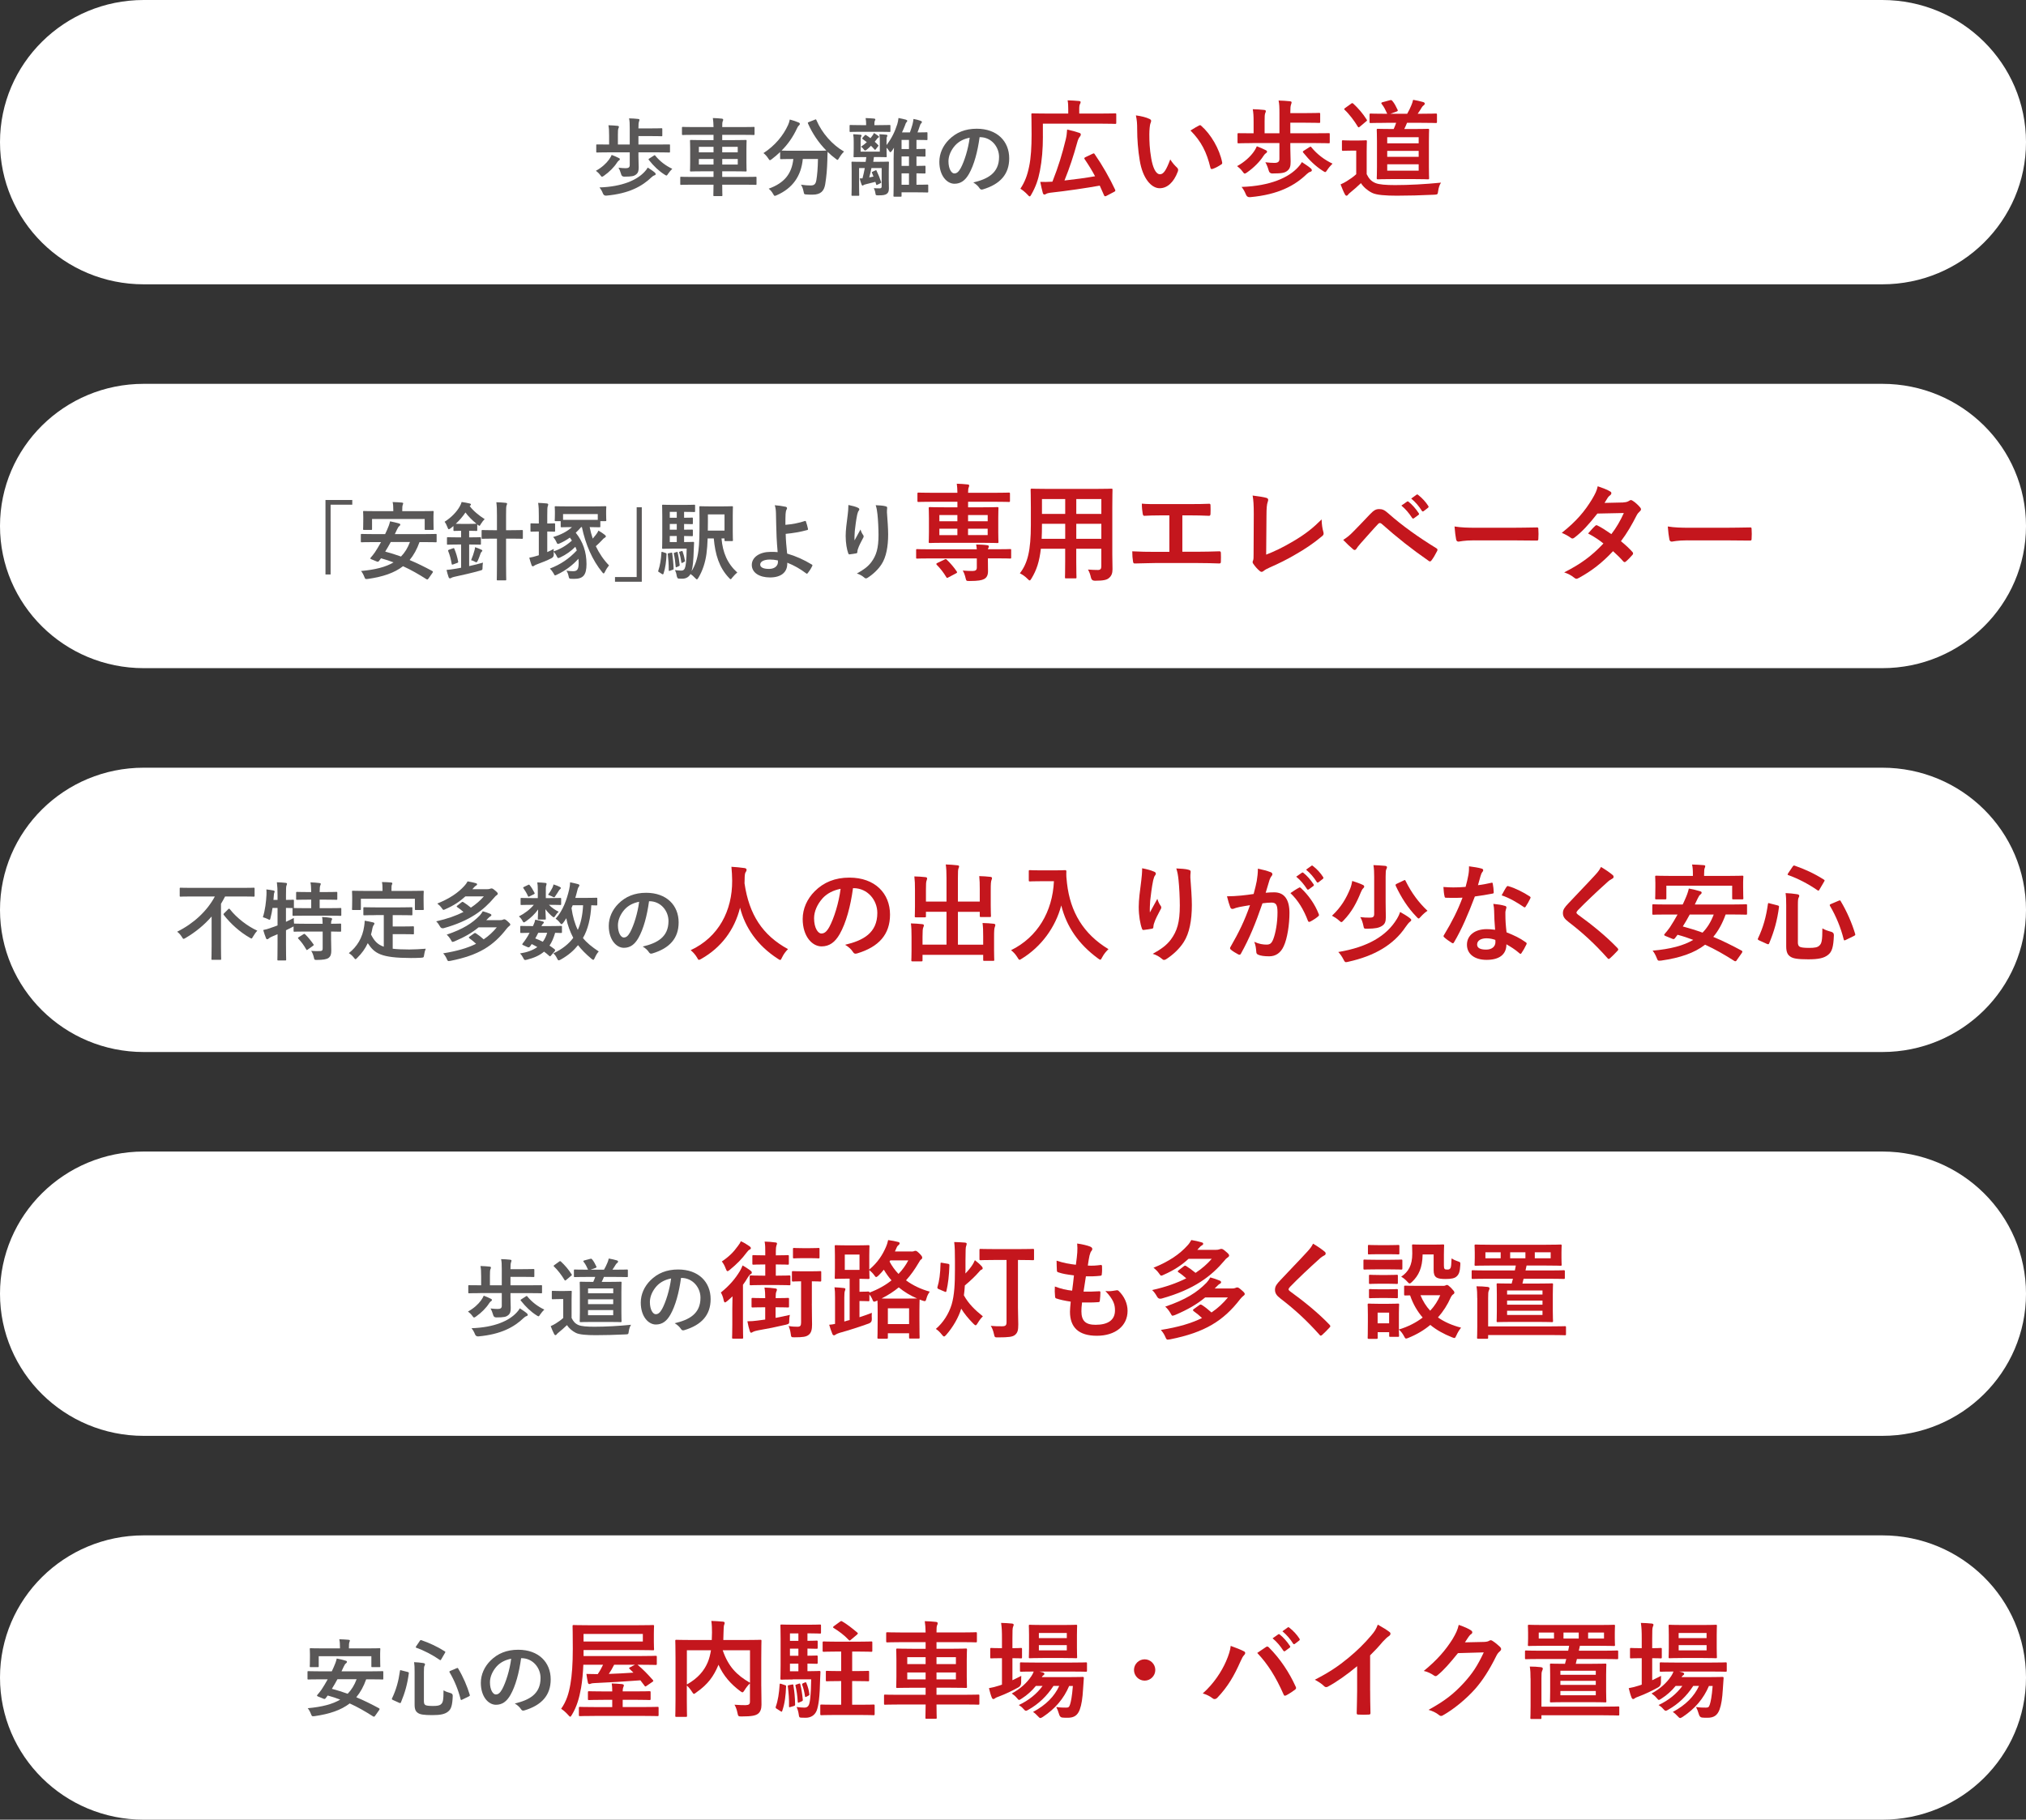 <?xml version="1.0" encoding="UTF-8"?>
<svg id="_レイヤー_1" data-name="レイヤー 1" xmlns="http://www.w3.org/2000/svg" viewBox="0 0 713.09 640.53">
  <rect x="0" y="0" width="713.09" height="640.53" fill="#333333" stroke="none"/>
  <defs>
    <style>
      .cls-1 {
        fill: #c4161d;
      }

      .cls-1, .cls-2, .cls-3 {
        stroke-width: 0px;
      }

      .cls-2 {
        fill: #595757;
      }

      .cls-3 {
        fill: #fff;
      }
    </style>
  </defs>
  <g>
    <path class="cls-3" d="M50.58,100.08h611.93c27.93,0,50.58-22.4,50.58-50.04h0c0-27.64-22.64-50.04-50.58-50.04H50.58C22.65,0,0,22.4,0,50.04h0c0,27.64,22.65,50.04,50.58,50.04"/>
    <g>
      <path class="cls-2" d="M217.84,55.64c.3.15.33.27.33.42,0,.21-.15.33-.36.45-.15.09-.48.45-.66.75-.96,1.53-2.7,3.3-4.56,4.59-.33.24-.54.36-.69.36-.21,0-.36-.21-.69-.66-.45-.6-.93-1.02-1.47-1.44,2.07-1.11,3.66-2.64,4.56-3.87.51-.69.78-1.23.99-1.71.99.36,1.56.63,2.55,1.11ZM214.03,53.63c-2.73,0-3.63.06-3.84.06-.3,0-.33-.03-.33-.33v-2.22c0-.3.03-.3.33-.3.21,0,1.11.03,3.84.03h.36v-3.12c0-1.89-.06-2.67-.24-3.66,1.11.03,2.25.09,3.24.21.27.03.45.15.45.33,0,.21-.09.36-.18.57-.15.39-.18.99-.18,2.37v3.3h4.17v-5.58c0-1.86-.03-2.64-.24-3.63,1.08.03,2.25.09,3.24.21.24.03.42.12.42.3,0,.21-.09.39-.15.6-.15.42-.21.93-.21,2.31v.12h3.9c2.94,0,3.99-.06,4.17-.06.3,0,.33.03.33.33v2.19c0,.27-.03.3-.33.3-.18,0-1.23-.06-4.17-.06h-3.9v2.97h6.94c2.73,0,3.66-.03,3.84-.03.3,0,.33,0,.33.3v2.22c0,.3-.03.33-.33.33-.18,0-1.11-.06-3.84-.06h-6.94v1.38c0,1.41.09,2.67.09,3.78,0,1.32-.15,2.01-.93,2.64-.69.54-1.41.75-4.14.75q-.93.03-1.14-.96c-.21-.75-.54-1.59-.9-2.19,1.08.12,1.8.18,2.55.18,1.02,0,1.41-.36,1.41-1.11v-4.48h-7.63ZM230.42,60.69c.21.21.36.36.36.6,0,.21-.18.36-.42.42-.3.09-.57.24-1.02.66-3.33,3.21-7.96,5.77-15.92,6.49q-.9.09-1.23-.81c-.3-.78-.72-1.5-1.2-2.07,8.11-.27,13.27-2.64,15.92-5.56.48-.51.78-.9,1.08-1.44.84.57,1.77,1.14,2.43,1.71ZM230.13,54.77c.3-.18.36-.21.54.06,1.59,1.95,3.69,3.54,5.95,4.59-.54.54-1.02,1.08-1.44,1.71-.3.45-.42.66-.63.66-.15,0-.33-.15-.69-.36-1.98-1.26-3.72-2.91-5.49-5.13-.18-.24-.15-.3.21-.54l1.56-.99Z"/>
      <path class="cls-2" d="M243.45,65.01c-2.64,0-3.54.06-3.72.06-.27,0-.3-.03-.3-.33v-2.19c0-.3.03-.33.3-.33.18,0,1.08.06,3.72.06h7.69v-1.98h-3.78c-2.91,0-3.96.06-4.17.06-.3,0-.33-.03-.33-.33,0-.18.06-.96.06-2.85v-4.71c0-1.86-.06-2.67-.06-2.85,0-.33.03-.36.33-.36.21,0,1.26.06,4.17.06h3.78v-1.86h-6.88c-2.76,0-3.69.06-3.87.06-.33,0-.36-.03-.36-.36v-2.19c0-.27.03-.3.36-.3.18,0,1.11.06,3.87.06h6.88c-.03-1.35-.09-2.19-.24-3.18,1.11.03,2.16.09,3.18.21.27.03.45.18.45.33,0,.24-.03.39-.15.6-.15.27-.18.93-.18,2.04h7.15c2.76,0,3.72-.06,3.9-.06.3,0,.33.03.33.3v2.19c0,.33-.03.36-.33.36-.18,0-1.14-.06-3.9-.06h-7.15v1.86h4.08c2.94,0,3.99-.06,4.17-.06.3,0,.33.03.33.36,0,.18-.06.99-.06,2.85v4.71c0,1.89.06,2.67.06,2.85,0,.3-.03.33-.33.33-.18,0-1.23-.06-4.17-.06h-4.08v1.98h8.05c2.64,0,3.54-.06,3.72-.06.27,0,.3.03.3.33v2.19c0,.3-.03.33-.3.33-.18,0-1.08-.06-3.72-.06h-8.05c0,2.34.06,3.57.06,3.69,0,.3-.03.33-.36.33h-2.49c-.3,0-.33-.03-.33-.33,0-.15.03-1.35.06-3.69h-7.69ZM251.14,53.63v-1.95h-5.16v1.95h5.16ZM251.14,57.92v-1.95h-5.16v1.95h5.16ZM254.2,51.68v1.95h5.46v-1.95h-5.46ZM259.67,55.97h-5.46v1.95h5.46v-1.95Z"/>
      <path class="cls-2" d="M286.78,42.13c.39-.18.45-.15.57.15,1.95,4.59,5.65,8.74,9.73,11.08-.54.48-1.23,1.38-1.74,2.25-.27.45-.39.66-.57.66-.15,0-.33-.15-.63-.39-1.02-.75-1.98-1.56-2.85-2.43-.06.87-.06,1.92-.09,2.97-.09,3.21-.3,5.61-.75,8.41-.39,2.37-1.53,3.69-4.47,3.69-.75,0-1.32,0-2.04-.06-.93-.06-.9-.06-1.11-1.05-.21-1.02-.51-1.83-.93-2.4,1.5.21,2.37.27,3.42.27,1.26,0,1.77-.48,2.01-1.86.3-1.74.51-4.05.57-7.45h-5.34c-.57,6-3.57,10.27-9.13,12.73-.33.15-.54.24-.72.24-.24,0-.33-.21-.63-.72-.39-.72-.96-1.38-1.53-1.8,5.46-1.98,8.11-5.17,8.68-10.45h-.36c-2.82,0-3.78.06-3.96.06-.3,0-.33-.03-.33-.33v-2.19c-.93.9-1.89,1.71-2.91,2.49-.33.24-.51.39-.66.39-.21,0-.33-.21-.63-.66-.48-.75-1.17-1.5-1.68-1.83,4.05-2.61,6.97-6.16,8.68-9.91.27-.6.45-1.17.6-1.92,1.08.27,2.31.69,3.12,1.05.33.15.42.3.42.51,0,.18-.09.3-.24.45-.3.24-.48.51-.69.96-1.5,3.24-3.33,5.8-5.5,7.96.42.03,1.47.06,3.78.06h8.08c2.61,0,3.6-.03,3.9-.06-2.79-2.82-4.95-6.1-6.46-9.52-.12-.33-.06-.36.27-.51l2.13-.84Z"/>
      <path class="cls-2" d="M303.08,46.39c-2.67,0-3.57.06-3.72.06-.3,0-.33-.03-.33-.33v-1.77c0-.33.03-.36.33-.36.15,0,1.05.06,3.72.06h1.77v-.39c0-.6-.03-1.26-.18-2.1.87.03,2.19.09,3,.18.27.03.42.15.42.27,0,.21-.09.33-.18.51-.12.24-.15.54-.15,1.14v.39h1.56c2.64,0,3.54-.06,3.72-.06.33,0,.36.03.36.36v1.77c0,.3-.03.33-.36.33-.18,0-1.08-.06-3.72-.06h-6.25ZM312.81,62.88c0,1.17.06,2.73.06,3.42,0,1.08-.27,1.65-.87,2.01-.6.33-1.14.45-2.79.45-.9,0-.99,0-1.08-.66-.09-.72-.33-1.38-.57-1.86.96.06,1.5.06,2.04.06s.72-.24.72-.66v-6.49h-3.6c-.21,1.11-.48,2.25-.78,3.3.48-.09.99-.18,1.5-.3-.18-.45-.33-.87-.51-1.26-.15-.3-.09-.33.18-.45l.99-.45c.33-.15.33-.12.45.18.57,1.17,1.17,2.64,1.56,3.84.09.36,0,.39-.33.54l-.93.45c-.36.18-.42.18-.48-.18l-.27-.81c-1.11.3-2.19.57-3.21.81-.54.12-.78.21-.99.36-.12.09-.21.15-.33.15s-.21-.15-.33-.39c-.18-.42-.48-1.44-.66-2.13.3,0,.66,0,.99-.03.3-1.14.57-2.34.81-3.63h-2.01v6.52c0,1.86.06,2.76.06,2.94,0,.27-.03.3-.33.3h-2.07c-.3,0-.33-.03-.33-.3,0-.21.06-.99.06-2.94v-5.43c0-1.95-.06-2.82-.06-3,0-.3.03-.33.33-.33.21,0,1.08.06,3.6.06h1.05c.09-.54.18-1.08.24-1.68h-.84c-2.34,0-3.15.06-3.33.06-.3,0-.33-.03-.33-.33,0-.21.06-.99.06-2.61v-2.52c0-1.05-.03-1.77-.18-2.64.9.03,1.65.09,2.58.18.24.03.36.12.36.27s-.09.27-.15.42c-.15.21-.18.6-.18,1.83v3.42h6.76v-3.51c0-1.05,0-1.74-.15-2.61.87.03,1.65.09,2.46.18.24.03.36.12.36.27,0,.18-.06.27-.15.45-.12.21-.15.54-.15,1.32v1.59c1.83-2.4,2.94-4.74,3.78-7.36.18-.6.36-1.41.42-2.16.87.15,1.92.39,2.58.57.3.12.51.21.51.42s-.09.33-.33.57c-.18.18-.24.42-.54,1.23-.27.69-.6,1.47-.99,2.28h2.79c.36-.93.63-1.86.9-2.79.15-.57.3-1.29.36-1.95.87.15,1.83.39,2.46.63.27.12.51.21.51.42s-.09.33-.3.54c-.18.18-.3.36-.54,1.14-.24.72-.45,1.35-.72,2.01h.42c2.01,0,2.61-.06,2.79-.06.27,0,.3.03.3.33v2.1c0,.3-.03.33-.3.33-.18,0-.78-.06-2.79-.06h-.78v3.21c1.92,0,2.64-.06,2.82-.06.33,0,.36.03.36.33v2.07c0,.3-.03.33-.36.33-.18,0-.9-.03-2.82-.06v3.33c1.92,0,2.64-.06,2.82-.06.33,0,.36.03.36.33v2.07c0,.3-.03.33-.36.33-.18,0-.9-.03-2.82-.06v4.02h.09c2.64,0,3.57-.06,3.72-.06.3,0,.33.03.33.36v2.1c0,.3-.03.33-.33.33-.15,0-1.08-.06-3.72-.06h-5.34v1.2c0,.3-.03.33-.33.33h-2.16c-.33,0-.36-.03-.36-.33,0-.15.06-.99.06-3.57v-9.52c0-.99.06-2.43.12-3.81-.21.36-.42.66-.6.93-.3.45-.51.63-.66.63s-.27-.12-.42-.39c-.33-.54-.63-.9-.93-1.17v.39c0,1.62.06,2.43.06,2.61,0,.3-.03.33-.33.33-.18,0-.96-.06-3.27-.06h-.9c-.06.57-.15,1.14-.24,1.68h1.56c2.55,0,3.42-.06,3.6-.06.33,0,.36.03.36.33,0,.18-.06,1.23-.06,3.27v2.37ZM304.34,47.68c.21-.24.27-.24.54-.09.42.24.93.63,1.5,1.05l.39-.51c.39-.48.63-.81.81-1.32.57.3,1.08.69,1.53,1.02.18.12.27.18.27.33,0,.12-.03.21-.21.27-.15.06-.3.18-.48.45-.21.3-.51.63-.81,1.02.42.36.81.75,1.14,1.11.12.12.18.18.18.27,0,.06-.09.15-.21.3l-.69.9c-.27.33-.3.36-.54.09-.36-.42-.78-.84-1.2-1.26-.51.54-1.05,1.02-1.47,1.35-.27.21-.45.33-.6.33s-.27-.12-.42-.33c-.3-.42-.6-.78-1.08-.99.78-.51,1.5-1.05,2.1-1.62-.51-.42-1.02-.78-1.47-1.11q-.27-.18.03-.51l.69-.75ZM319.93,52.46v-3.21h-2.61v3.21h2.61ZM319.93,58.4v-3.33h-2.61v3.33h2.61ZM319.93,65.04v-4.02h-2.61v4.02h2.61Z"/>
      <path class="cls-2" d="M344.79,48.29c-.69,5.1-1.95,9.79-3.75,12.94-1.29,2.25-2.85,3.45-5.1,3.45-2.64,0-5.32-2.82-5.32-7.72,0-2.88,1.23-5.65,3.39-7.81,2.52-2.52,5.7-3.84,9.76-3.84,7.21,0,11.44,4.44,11.44,10.42,0,5.58-3.15,9.1-9.25,10.93-.63.18-.9.06-1.29-.54-.33-.51-.96-1.2-2.1-1.89,5.07-1.2,9.07-3.3,9.07-8.98,0-3.57-2.7-6.97-6.73-6.97h-.12ZM336.17,51.2c-1.44,1.62-2.34,3.63-2.34,5.56,0,2.76,1.11,4.29,2.04,4.29.78,0,1.44-.39,2.25-1.83,1.32-2.43,2.67-6.76,3.18-10.75-2.1.42-3.78,1.26-5.13,2.73Z"/>
      <path class="cls-1" d="M367.07,48.08c0,4.43-.34,8.41-1.05,12.05-.6,3.15-1.5,5.67-3,8.29-.26.49-.41.71-.6.71s-.38-.19-.75-.6c-.79-.86-1.84-1.69-2.52-2.1,1.58-2.4,2.44-4.69,3.08-7.84.64-3,.86-6.94.86-11.22,0-4.69-.08-6.83-.08-7.06,0-.38.04-.41.41-.41.23,0,1.54.07,5.1.07h7.47v-1.61c0-1.16-.04-2.14-.22-3.04,1.43.04,2.66.11,3.98.23.38.04.6.15.6.37,0,.26-.08.45-.23.71s-.26.79-.26,1.61v1.73h7.62c3.56,0,4.8-.07,5.03-.07.34,0,.38.04.38.41v2.85c0,.41-.04.45-.38.45-.22,0-1.46-.08-5.03-.08h-20.42v4.54ZM384.49,54.16c.49-.22.56-.26.79.08,2.74,3.94,5.33,8.52,7.21,12.53.15.37.11.53-.34.75l-2.78,1.46c-.45.22-.64.11-.79-.26-.49-1.13-.98-2.25-1.5-3.38-4.84.86-11.33,1.84-17.49,2.51-.6.08-1.09.22-1.39.41-.23.15-.45.22-.6.22-.26,0-.41-.15-.56-.56-.3-1.05-.6-2.4-.9-3.9,1.35.04,2.59.04,4.28-.07,2.14-5.4,3.45-9.76,4.69-14.86.26-1.05.41-2.14.49-3.49,1.46.3,3.04.75,4.17,1.13.53.15.64.34.64.64,0,.26-.11.49-.34.75-.34.41-.64.94-.94,2.1-1.28,4.62-2.63,8.78-4.47,13.32,3.68-.41,7.43-.9,10.77-1.5-1.09-2.06-2.33-4.05-3.68-6.04-.19-.3-.15-.45.3-.68l2.44-1.16Z"/>
      <path class="cls-1" d="M404.57,41.85c.34.15.6.41.6.68,0,.23-.11.6-.3,1.05-.15.45-.34,2.06-.34,3.68,0,2.4.07,5.1.68,8.56.53,2.96,1.5,5.52,3.08,5.52,1.2,0,2.14-1.31,3.6-5.22.82,1.31,1.65,2.18,2.4,2.89.45.41.45.86.26,1.39-1.43,3.83-3.75,5.86-6.38,5.86-2.93,0-6-3.45-7.02-9.8-.6-3.56-.9-7.47-.9-10.92,0-2.06-.08-3.19-.45-4.92,1.8.23,3.64.68,4.77,1.24ZM421.98,44.21c.15-.08.3-.15.41-.15.15,0,.26.08.41.23,3.41,2.97,6.42,8.14,7.36,12.84.11.49-.11.64-.41.82-.98.64-1.91,1.16-2.93,1.5-.45.15-.71.04-.79-.41-1.28-5.37-3.19-9.27-7.02-13.1,1.43-.9,2.36-1.43,2.97-1.73Z"/>
      <path class="cls-1" d="M445.55,52.88c.38.19.41.34.41.53,0,.26-.19.41-.45.56-.19.11-.6.56-.83.94-1.2,1.91-3.38,4.13-5.7,5.74-.41.3-.68.45-.86.45-.26,0-.45-.26-.86-.83-.56-.75-1.16-1.28-1.84-1.8,2.59-1.39,4.58-3.3,5.71-4.84.64-.86.97-1.54,1.24-2.14,1.24.45,1.95.79,3.19,1.39ZM440.78,50.37c-3.41,0-4.54.08-4.8.08-.38,0-.41-.04-.41-.41v-2.78c0-.38.04-.38.41-.38.26,0,1.39.04,4.8.04h.45v-3.9c0-2.36-.08-3.34-.3-4.58,1.39.04,2.81.11,4.05.26.34.04.56.19.56.41,0,.26-.11.45-.22.71-.19.49-.22,1.24-.22,2.96v4.13h5.22v-6.98c0-2.33-.04-3.3-.3-4.54,1.35.04,2.81.11,4.05.26.3.04.53.15.53.38,0,.26-.11.49-.19.75-.19.53-.26,1.16-.26,2.89v.15h4.88c3.68,0,4.99-.08,5.22-.08.38,0,.41.04.41.41v2.74c0,.34-.04.38-.41.38-.22,0-1.54-.08-5.22-.08h-4.88v3.72h8.67c3.42,0,4.58-.04,4.8-.04.38,0,.41,0,.41.38v2.78c0,.38-.04.41-.41.41-.22,0-1.39-.08-4.8-.08h-8.67v1.73c0,1.76.11,3.34.11,4.73,0,1.65-.19,2.51-1.16,3.3-.86.68-1.76.94-5.18.94q-1.16.04-1.43-1.2c-.26-.94-.67-1.99-1.13-2.74,1.35.15,2.25.22,3.19.22,1.28,0,1.76-.45,1.76-1.39v-5.59h-9.53ZM461.28,59.19c.26.26.45.45.45.75,0,.26-.22.45-.53.53-.38.11-.71.3-1.28.82-4.17,4.02-9.95,7.21-19.89,8.11q-1.13.11-1.54-1.01c-.38-.97-.9-1.88-1.5-2.59,10.13-.34,16.59-3.3,19.89-6.94.6-.64.97-1.13,1.35-1.8,1.05.71,2.21,1.43,3.04,2.14ZM460.9,51.79c.38-.23.45-.26.68.07,1.99,2.44,4.62,4.43,7.43,5.74-.68.68-1.28,1.35-1.8,2.14-.38.56-.53.83-.79.83-.19,0-.41-.19-.86-.45-2.48-1.58-4.65-3.64-6.87-6.42-.22-.3-.19-.38.26-.68l1.95-1.24Z"/>
      <path class="cls-1" d="M481.02,61.29c.79,1.58,1.58,2.52,3.12,3.15,1.31.53,3.64.71,6.91.71,4.84,0,10.55-.3,16.14-.86-.53.75-.86,1.88-1.01,2.97-.15,1.2-.19,1.2-1.39,1.28-4.77.23-9.23.34-13.14.34s-7.21-.22-8.74-1.01c-1.65-.83-3.08-2.1-3.9-3.41-1.16,1.13-2.59,2.36-3.79,3.34-.41.34-.64.53-.75.75-.19.23-.34.34-.56.34-.15,0-.38-.15-.53-.45-.53-.98-1.01-2.18-1.54-3.53.98-.45,1.5-.71,2.21-1.16,1.09-.68,2.37-1.54,3.3-2.44v-8.29h-1.84c-2.03,0-2.55.07-2.74.07-.41,0-.45-.04-.45-.45v-2.85c0-.38.04-.41.45-.41.19,0,.71.08,2.74.08h2.37c1.99,0,2.59-.08,2.81-.08.38,0,.41.04.41.41,0,.22-.07,1.28-.07,3.56v7.96ZM475.5,36.52c.23-.15.34-.22.45-.22s.22.07.38.19c1.73,1.61,3.34,3.45,4.69,5.59.22.3.19.38-.22.68l-2.14,1.8c-.23.19-.34.26-.45.26-.15,0-.22-.11-.34-.3-1.13-1.91-3-4.39-4.58-5.85-.3-.26-.22-.38.19-.68l2.03-1.46ZM487.85,43.24c-3.9,0-5.18.07-5.4.07-.38,0-.41-.04-.41-.45v-2.44c0-.41.04-.45.41-.45.23,0,1.5.08,5.4.08h.41c-.53-1.16-1.13-2.48-1.95-3.45-.26-.34-.15-.49.34-.64l2.55-.68c.45-.11.53-.07.79.15.83.94,1.35,2.03,1.91,3.19.19.38.04.49-.34.64l-2.21.79h5.93c.6-1.01,1.01-1.91,1.46-2.97.22-.56.45-1.09.64-1.95,1.24.22,2.48.49,3.6.82.3.11.49.26.49.53s-.15.41-.38.6c-.3.19-.49.45-.68.75-.41.68-.86,1.43-1.43,2.21h1.2c3.64,0,4.92-.08,5.14-.08.41,0,.45.04.45.45v2.44c0,.41-.04.45-.45.45-.23,0-1.5-.07-5.14-.07h-4.95c-.3.79-.64,1.5-.97,2.18h3.56c3.34,0,4.54-.07,4.73-.07.41,0,.45.04.45.41,0,.22-.07,1.39-.07,4.09v8.93c0,2.67.07,3.68.07,3.9,0,.41-.04.45-.45.45-.19,0-1.39-.08-4.73-.08h-8.03c-3.34,0-4.54.08-4.77.08-.41,0-.45-.04-.45-.45,0-.22.08-1.24.08-3.9v-8.93c0-2.7-.08-3.87-.08-4.09,0-.38.04-.41.45-.41.22,0,1.43.07,4.77.07h.75c.34-.71.6-1.43.86-2.18h-3.56ZM488.26,50.44h11.07v-2.14h-11.07v2.14ZM499.33,55.21v-2.1h-11.07v2.1h11.07ZM499.33,57.83h-11.07v2.25h11.07v-2.25Z"/>
    </g>
  </g>
  <g>
    <path class="cls-3" d="M50.58,235.19h611.93c27.93,0,50.58-22.4,50.58-50.04h0c0-27.64-22.64-50.04-50.58-50.04H50.58c-27.93,0-50.58,22.4-50.58,50.04h0c0,27.64,22.65,50.04,50.58,50.04"/>
    <g>
      <path class="cls-2" d="M123.99,176v1.65h-7.63v24.56h-1.8v-26.21h9.43Z"/>
      <path class="cls-2" d="M150.74,203.72c-.18.27-.36.33-.66.15-2.73-1.74-5.37-3.27-8.23-4.56-3.06,2.37-7.12,3.72-12.34,4.47-.93.09-.96.09-1.29-.75-.3-.78-.69-1.5-1.14-2.04,5.02-.45,8.71-1.41,11.44-3.03-1.41-.54-2.85-1.02-4.41-1.44l-.75.99c-.21.24-.36.3-.78.12l-1.83-.75c-.51-.21-.48-.33-.27-.6.51-.57,1.02-1.23,1.47-1.86.69-1.05,1.44-2.28,2.16-3.6h-3.03c-2.67,0-3.57.06-3.75.06-.3,0-.33-.03-.33-.33v-2.28c0-.3.03-.33.33-.33.18,0,1.08.06,3.75.06h4.47c.24-.48.48-.99.69-1.5.39-.84.84-2.01,1.05-3,1.08.21,2.25.48,3.21.78.24.06.39.21.39.39s-.12.36-.36.54c-.24.15-.45.45-.78,1.14l-.78,1.65h10.63c2.67,0,3.54-.06,3.75-.06.3,0,.33.03.33.33v2.28c0,.3-.03.33-.33.33-.21,0-1.08-.06-3.75-.06h-1.95c-.9,2.52-2.04,4.59-3.48,6.31,2.67,1.11,5.32,2.43,7.99,3.87.15.09.21.15.21.27s-.06.24-.18.42l-1.44,2.04ZM148.28,179.93c2.82,0,3.84-.06,4.02-.06.3,0,.33.03.33.3,0,.18-.06.72-.06,1.53v1.23c0,2.64.06,3.09.06,3.27,0,.3-.03.33-.33.33h-2.49c-.3,0-.33-.03-.33-.33v-3.51h-18.53v3.51c0,.3-.03.33-.33.33h-2.49c-.3,0-.33-.03-.33-.33,0-.21.06-.63.06-3.27v-.99c0-1.05-.06-1.59-.06-1.77,0-.27.03-.3.33-.3.21,0,1.2.06,4.02.06h6.28v-.36c0-1.29-.06-2.1-.24-2.85,1.11.03,2.22.09,3.24.18.33.03.48.12.48.27,0,.21-.09.36-.18.6-.09.24-.15.63-.15,1.8v.36h6.7ZM137.53,190.8c-.6,1.14-1.26,2.25-1.95,3.36,1.89.51,3.75,1.08,5.56,1.74,1.35-1.38,2.37-3.03,3.15-5.11h-6.76Z"/>
      <path class="cls-2" d="M158.58,185.97c-.3.21-.48.33-.6.33-.21,0-.3-.21-.48-.69-.27-.75-.63-1.44-1.02-1.95,2.46-1.56,4.32-3.57,5.34-5.4.33-.6.54-1.05.66-1.56.9.12,2.01.33,2.79.51.3.06.48.18.48.36,0,.15-.09.33-.45.54,1.26,1.71,3.33,3.39,5.29,4.62-.42.39-.87.96-1.32,1.68-.27.45-.36.66-.54.66-.15,0-.36-.15-.75-.48v1.95c0,.33-.03.36-.33.36-.18,0-.72-.06-2.52-.06v2.31h.48c2.37,0,3.18-.06,3.33-.06.3,0,.33.03.33.33v1.98c0,.3-.03.33-.33.33-.15,0-.96-.06-3.33-.06h-.48v7.6c1.74-.39,3.48-.81,4.86-1.23-.09.51-.15,1.08-.15,1.68,0,.96-.06.9-.99,1.17-2.52.72-6.15,1.56-8.98,2.16-.45.09-.87.27-1.02.36-.18.12-.3.18-.48.18-.21,0-.39-.18-.48-.45-.3-.81-.51-1.68-.72-2.52.96-.09,1.92-.21,2.94-.39l2.19-.39v-8.17h-1.26c-2.4,0-3.21.06-3.39.06-.3,0-.33-.03-.33-.33v-1.98c0-.3.03-.33.33-.33.18,0,.99.06,3.39.06h1.26v-2.31c-1.68,0-2.22.06-2.37.06-.3,0-.33-.03-.33-.36v-1.38l-1.02.81ZM159.36,193.03c.39-.15.45-.15.57.18.6,1.44,1.05,2.94,1.32,4.44.06.27,0,.39-.36.51l-1.38.51c-.42.15-.48.09-.54-.24-.27-1.56-.63-3-1.2-4.41-.12-.3-.09-.39.33-.54l1.26-.45ZM165.09,184.41c1.83,0,2.37-.06,2.61-.06-1.5-1.2-2.97-2.7-3.87-3.96-.93,1.41-2.13,2.79-3.42,3.99.39.03,1.02.03,2.1.03h2.58ZM167.01,193.72c.09-.3.15-.63.21-1.11.75.24,1.74.63,2.25.9.24.12.3.18.3.33,0,.12-.06.21-.18.3-.15.12-.33.33-.45.69-.24.72-.57,1.62-.9,2.37-.24.48-.36.72-.6.72-.15,0-.36-.12-.69-.3-.45-.24-.78-.36-1.14-.42.51-1.2.93-2.46,1.2-3.48ZM174.91,181.32c0-1.92-.03-3.06-.21-4.53,1.14.03,2.31.09,3.3.21.3.03.48.15.48.3,0,.21-.09.39-.18.6-.15.39-.18,1.14-.18,3.33v5.4h1.86c2.64,0,3.57-.06,3.72-.06.3,0,.33.03.33.33v2.43c0,.3-.03.33-.33.33-.15,0-1.08-.06-3.72-.06h-1.86v9.07c0,3.42.06,5.13.06,5.29,0,.3-.03.33-.33.33h-2.64c-.33,0-.36-.03-.36-.33,0-.18.06-1.86.06-5.26v-9.1h-1.32c-2.64,0-3.57.06-3.75.06-.3,0-.33-.03-.33-.33v-2.43c0-.3.03-.33.33-.33.18,0,1.11.06,3.75.06h1.32v-5.31Z"/>
      <path class="cls-2" d="M208.93,178.25c2.91,0,3.96-.06,4.14-.06.3,0,.33.03.33.33,0,.18-.06.63-.06,1.29v1.02c0,1.71.06,2.1.06,2.25,0,.33-.03.36-.33.36h-1.77v1.8c0,.33-.03.36-.33.36-.18,0-.93-.03-3.42-.06.27,1.38.63,2.73,1.08,4.05.39-.45.75-.9,1.08-1.32.42-.51.69-.96.93-1.5.84.48,1.59.99,2.16,1.44.33.27.45.42.45.6,0,.15-.15.33-.36.45-.3.15-.6.39-1.08.96-.57.63-1.29,1.32-2.1,2.04,1.2,2.52,2.76,4.83,4.65,6.76-.48.57-1.02,1.38-1.38,2.16-.21.42-.33.66-.51.66-.15,0-.3-.15-.51-.42-3.48-4.26-5.86-9.76-7.15-15.88h-.27c-.63.72-1.26,1.41-1.89,1.98,2.52,3.15,3.78,6.73,3.78,11.05,0,3.9-1.23,5.19-4.35,5.19-.51,0-.72,0-1.14-.03-.6-.06-.63-.06-.84-1.02-.15-.69-.36-1.29-.75-1.83.96.12,1.71.18,2.34.18,1.26,0,1.98-.39,1.98-2.76,0-.57-.03-1.11-.09-1.62-1.86,2.13-4.56,4.2-7.51,5.58-.33.15-.54.27-.66.27-.24,0-.33-.21-.6-.75-.36-.6-.78-1.17-1.26-1.65,3.75-1.44,6.73-3.45,9.46-6.37-.15-.45-.3-.87-.51-1.29-1.47,1.5-3.39,2.85-5.28,3.72-.33.15-.54.24-.72.24-.21,0-.33-.18-.57-.69-.24-.57-.72-1.17-1.08-1.53,0,.3.03.57.06.87q.06.99-.81,1.41c-1.5.78-3.21,1.47-5.05,2.13-.54.21-.84.36-.99.48-.15.12-.33.24-.51.24s-.33-.09-.45-.39c-.27-.75-.54-1.62-.81-2.64.99-.18,1.8-.36,2.79-.69l.57-.18v-8.35c-1.86,0-2.46.06-2.64.06-.27,0-.3-.03-.3-.33v-2.28c0-.3.03-.33.3-.33.18,0,.78.06,2.64.06v-2.7c0-2.13-.03-3.03-.24-4.56,1.14.03,2.07.12,3.09.21.3.03.45.18.45.36,0,.21-.06.36-.15.6-.15.36-.18,1.11-.18,3.33v2.76c1.68,0,2.22-.06,2.4-.06.33,0,.36.03.36.33v2.28c0,.3-.03.33-.36.33-.18,0-.72-.06-2.4-.06v7.24c.75-.33,1.53-.69,2.28-1.11-.03.27-.06.57-.06.87,2.34-.78,4.44-2.01,6.46-3.81-.21-.33-.45-.69-.72-1.05-1.14.81-2.28,1.47-3.51,2.01-.33.15-.54.21-.69.21-.27,0-.36-.24-.6-.78-.3-.69-.78-1.32-1.08-1.65,2.7-.75,4.98-1.98,6.61-3.48-2.55,0-3.45.06-3.63.06-.3,0-.33-.03-.33-.36v-1.8h-1.77c-.3,0-.33-.03-.33-.36,0-.15.06-.54.06-2.25v-.84c0-.84-.06-1.29-.06-1.47,0-.3.03-.33.33-.33.21,0,1.23.06,4.14.06h9.22ZM198.18,180.95v2.04h12.22v-2.04h-12.22Z"/>
      <path class="cls-2" d="M216.46,204.77v-1.65h7.63v-24.56h1.8v26.21h-9.43Z"/>
      <path class="cls-2" d="M234.18,194.62c.42.15.42.18.42.51-.09,2.4-.39,4.77-1.05,6.76-.12.33-.3.33-.54.18l-1.05-.69c-.36-.18-.36-.27-.24-.57.6-1.8.93-3.84,1.08-6.28.03-.36.09-.33.48-.21l.9.3ZM236.52,193.12c-2.04,0-2.82.06-3.15.06-.3,0-.33-.03-.33-.36,0-.18.06-1.29.06-3.66v-7.48c0-2.37-.06-3.48-.06-3.69,0-.3.03-.33.33-.33.33,0,1.11.06,3.15.06h4.83c1.95,0,2.79-.06,2.97-.06.3,0,.33.03.33.33v1.92c0,.3-.03.33-.33.33-.18,0-1.02-.06-2.97-.06h-.57v2.07c1.89,0,2.58-.06,2.76-.06.3,0,.33.03.33.33v1.65c0,.3-.03.33-.33.33-.18,0-.87-.03-2.76-.06v2.01c1.86,0,2.58-.03,2.76-.03.3,0,.33,0,.33.3v1.68c0,.3-.03.33-.33.33-.18,0-.87-.03-2.76-.06v2.13h.54c1.89,0,2.46-.06,2.64-.06.27,0,.36.06.33.39l-.09,1.98c-.12,4.29-.36,6.52-.78,7.93,1.29-2.01,2.04-4.38,2.4-7.18.33-2.43.39-5.47.39-10.66,0-3.09-.06-4.5-.06-4.68,0-.3.03-.33.36-.33.18,0,.96.06,3.36.06h4.38c2.37,0,3.18-.06,3.36-.06.33,0,.36.03.36.33,0,.18-.06,1.05-.06,3v5.64c0,1.98.06,2.76.06,2.97,0,.3-.03.33-.36.33h-2.28c-.3,0-.33-.06-.33-.36v-.57h-1.05c.42,4.98,2.07,8.86,5.56,12.01-.54.39-1.2,1.08-1.77,1.77-.27.39-.42.57-.57.57s-.3-.15-.6-.48c-3.45-3.63-4.83-8.17-5.34-13.87h-2.16c-.06,2.1-.21,3.78-.42,5.46-.39,2.88-1.32,5.89-2.85,8.41-.24.36-.36.54-.51.54s-.33-.18-.63-.48c-.54-.6-1.11-1.08-1.62-1.41-.6,1.11-1.65,1.65-2.91,1.65-.39,0-.9,0-1.29-.03q-.48-.06-.66-.99c-.12-.84-.33-1.44-.6-2.01.9.12,1.59.18,2.22.18s.96-.24,1.23-.78c.33-.75.6-2.52.66-6.97h-5.17ZM236.16,194.56c.36-.06.42-.06.45.24.21,1.68.42,3.45.48,5.32,0,.3-.03.33-.36.45l-.93.33c-.36.12-.42.12-.42-.21,0-2.04-.12-3.81-.33-5.52-.06-.33,0-.36.36-.45l.75-.15ZM238.2,182.25v-2.07h-2.46v2.07h2.46ZM238.2,186.45v-2.01h-2.46v2.01h2.46ZM238.2,190.8v-2.13h-2.46v2.13h2.46ZM238.11,194.32c.3-.12.36-.09.42.21.3,1.32.51,2.7.69,4.29.03.27,0,.36-.36.51l-.63.27c-.33.15-.39.15-.42-.18-.12-1.59-.33-3.18-.63-4.47-.06-.3-.03-.3.3-.42l.63-.21ZM239.88,193.99c.27-.09.3-.06.39.18.33.9.6,1.92.81,3.15.03.24.03.3-.24.45l-.63.33c-.3.15-.36.09-.39-.15-.21-1.35-.42-2.43-.75-3.39-.09-.27-.06-.3.24-.39l.57-.18ZM249.16,181.07v2.64c0,1.14,0,2.13-.03,3.06h5.88v-5.71h-5.85Z"/>
      <path class="cls-2" d="M283.3,183.39c.18-.06.3,0,.36.18.24.72.57,1.74.72,2.55.06.33-.06.39-.24.45-2.52.69-5.07,1.11-7.6,1.35.06,2.43.21,4.08.51,6.94,3.12.9,5.88,2.16,8.71,3.87.21.12.24.27.12.51-.45.93-1.05,1.86-1.59,2.52-.18.18-.27.27-.51.09-2.22-1.65-4.08-2.73-6.67-3.78,0,.18,0,.45-.03.69-.12,2.58-2.04,4.5-6.07,4.5-3.69,0-6.4-1.65-6.4-4.41s2.85-4.59,6.58-4.59c.96,0,1.86,0,2.52.09-.36-3.93-.45-6.79-.51-9.64-.03-1.08-.06-2.61-.09-4.14-.03-.99-.12-1.89-.42-2.73,1.29.09,2.58.27,3.84.54.33.09.48.27.48.51,0,.15-.06.3-.15.45-.24.42-.3.87-.36,1.62-.06.9-.06,2.22-.06,3.78,2.49-.21,4.8-.66,6.85-1.35ZM273.78,197.26c-1.08-.21-1.92-.3-2.76-.3-2.1,0-3.45.69-3.45,1.77,0,1.02,1.2,1.53,3.09,1.53,2.25,0,3.24-1.32,3.15-2.58l-.03-.42Z"/>
      <path class="cls-2" d="M301.88,178.7c.39.15.57.33.57.6,0,.18-.06.3-.21.48-.21.24-.36.66-.54,1.41-.42,2.04-.66,4.17-.84,5.73-.06,1.08-.15,2.22-.09,3.3.66-1.17,1.29-2.31,2.1-3.84.27.9.57,1.44.93,1.95.15.18.18.33.18.48,0,.24-.12.48-.3.75-.66,1.26-1.35,2.52-1.77,3.84-.09.27-.12.54-.15.9,0,.3-.12.42-.39.48-.36.09-1.65.27-2.4.36-.21.03-.36-.18-.42-.39-.48-1.29-.9-3.6-.9-6.1,0-2.01.33-4.47.72-7.48.12-1.05.24-2.07.24-3.42,1.35.27,2.49.57,3.27.93ZM311.64,178.19c.6.15.66.3.6.81-.06.42-.06.96-.06,1.38.21,2.85.42,5.58.42,7.75,0,4.26-.69,7.96-2.28,10.42-1.17,1.86-3.06,3.63-4.95,4.83-.21.15-.42.21-.6.21-.21,0-.39-.09-.63-.33-.66-.57-1.59-1.11-2.55-1.38,2.43-1.35,3.9-2.43,5.1-4.02,1.74-2.37,2.52-4.83,2.52-9.58,0-2.13-.15-5.25-.36-7.18-.15-1.47-.3-2.22-.63-3.27,1.32.06,2.55.12,3.42.36Z"/>
      <path class="cls-1" d="M343.8,193.35c-.04-.6-.11-1.05-.22-1.69,1.39.04,2.81.08,3.94.26.34.04.53.22.53.41s-.07.34-.19.56c-.08.15-.11.26-.15.45h3.12c3.34,0,4.47-.07,4.69-.07.38,0,.38.04.38.41v2.48c0,.41,0,.45-.38.45-.22,0-1.35-.07-4.69-.07h-3.12v.53c0,1.5.04,2.66.04,3.98,0,1.43-.45,2.29-1.39,2.78-.79.41-1.99.68-5.07.68-1.13,0-1.16,0-1.39-.86-.26-1.2-.67-2.25-1.05-2.81,1.35.11,2.66.15,3.42.15,1.09,0,1.54-.34,1.54-1.2v-3.23h-16.29c-3.34,0-4.47.07-4.69.07-.38,0-.38-.04-.38-.45v-2.48c0-.38,0-.41.38-.41.23,0,1.35.07,4.69.07h16.29ZM332.55,191.06c-3.68,0-4.99.08-5.22.08-.41,0-.45-.04-.45-.41,0-.26.08-1.2.08-3.38v-4.95c0-2.29-.08-3.23-.08-3.49,0-.38.04-.41.45-.41.22,0,1.54.07,5.22.07h4.43v-1.95h-8.89c-3.38,0-4.54.07-4.77.07-.38,0-.41-.04-.41-.41v-2.44c0-.41.04-.45.41-.45.22,0,1.39.07,4.77.07h8.89c-.04-1.35-.07-2.25-.22-3.19,1.31.04,2.59.11,3.87.26.34.04.49.15.49.38,0,.3-.11.49-.19.75-.11.26-.19.71-.19,1.8h9.53c3.41,0,4.58-.07,4.8-.07.38,0,.41.04.41.45v2.44c0,.38-.04.41-.41.41-.22,0-1.39-.07-4.8-.07h-9.53v1.95h5.03c3.68,0,4.99-.07,5.25-.07.38,0,.41.04.41.41,0,.22-.07,1.2-.07,3.38v5.07c0,2.18.07,3.15.07,3.38,0,.38-.04.41-.41.41-.26,0-1.58-.08-5.25-.08h-13.21ZM332.43,196.95c.45-.22.53-.19.83.08,1.24,1.2,2.51,2.66,3.49,4.13.22.34.15.45-.3.68l-2.63,1.39c-.45.26-.53.3-.75-.07-.98-1.65-2.14-3.12-3.34-4.32-.3-.34-.23-.45.19-.68l2.51-1.2ZM336.97,183.48v-2.18h-6.34v2.18h6.34ZM336.97,188.36v-2.25h-6.34v2.25h6.34ZM340.73,181.3v2.18h6.91v-2.18h-6.91ZM347.63,186.11h-6.91v2.25h6.91v-2.25Z"/>
      <path class="cls-1" d="M391.5,195.23c0,1.73.07,3.64.07,5.18,0,1.39-.38,2.33-1.24,3.04-.71.64-1.84.97-4.95.97q-1.16,0-1.39-1.09c-.26-1.2-.6-2.06-1.05-2.85,1.54.11,2.25.15,3.49.15.86,0,1.2-.38,1.2-1.24v-6.23h-8.82v4.47c0,3.64.08,5.33.08,5.55,0,.38-.04.41-.41.41h-3.23c-.38,0-.41-.04-.41-.41,0-.26.07-1.91.07-5.55v-4.47h-8.56c-.53,4.65-1.54,7.54-3.26,10.4-.3.53-.49.75-.68.75s-.38-.19-.79-.6c-.9-.9-1.76-1.46-2.66-1.91,2.74-3.53,3.87-7.99,3.87-17.04v-6.15c0-3.9-.08-5.93-.08-6.15,0-.41.04-.45.45-.45.22,0,1.54.08,5.14.08h17.64c3.64,0,4.92-.08,5.18-.08.38,0,.41.04.41.45,0,.22-.07,2.25-.07,6.15v16.63ZM374.92,189.67v-5.29h-8.18v.41c0,1.8-.04,3.42-.11,4.88h8.29ZM374.92,180.89v-5.22h-8.18v5.22h8.18ZM378.82,175.67v5.22h8.82v-5.22h-8.82ZM387.64,189.67v-5.29h-8.82v5.29h8.82Z"/>
      <path class="cls-1" d="M416.16,194.21h5.37c2.51,0,5.03-.07,7.58-.15.41-.04.6.15.6.6.04.97.04,2.03,0,3,0,.49-.11.68-.56.68-1.8-.08-5.14-.15-7.58-.15h-15.09c-1.54,0-3.98.11-6.91.15-.6.04-.68-.11-.79-.75-.15-.83-.26-2.18-.26-3.53,2.7.15,5.55.19,7.96.19h5.1v-12.84h-2.93c-2.7,0-4.28.07-5.82.15-.45.04-.53-.22-.64-.79-.15-.75-.3-2.21-.3-3.49,1.88.19,3.38.15,6.49.15h10.62c2.29,0,4.35,0,6.57-.11.38-.04.49.19.49.6.04.94.04,1.99,0,2.93-.04.49-.11.71-.53.71-2.51-.11-4.35-.15-6.45-.15h-2.93v12.8Z"/>
      <path class="cls-1" d="M445.66,195.23c2.89-1.13,5.7-2.44,9.57-4.73,4.32-2.55,6.91-4.65,9.94-7.66.04,1.73.26,3.23.6,4.35.22.71.11,1.09-.38,1.5-3.08,2.59-6.19,4.65-9.38,6.46-2.85,1.69-5.78,3.15-9.19,4.65-.94.41-1.61.79-2.1,1.2-.23.19-.45.3-.68.3s-.41-.11-.64-.3c-.86-.71-1.61-1.54-2.29-2.55-.15-.19-.23-.38-.23-.6,0-.19.08-.41.19-.64.15-.38.15-1.09.15-2.14l.07-14.11c0-3.08-.11-4.92-.41-6.53,2.1.26,4.02.56,4.88.83.38.11.6.34.6.71,0,.19-.07.45-.19.79-.26.75-.41,1.99-.41,4.65l-.11,13.81Z"/>
      <path class="cls-1" d="M476.59,186.86c1.84-1.88,3.68-3.79,5.44-5.67,1.5-1.58,2.21-1.99,3.38-1.99s1.88.3,3.27,1.54c4.77,4.24,10.51,8.33,16.81,12.2.49.23.56.6.34,1.01-.68,1.35-1.31,2.4-1.95,3.26-.19.26-.38.41-.56.41-.15,0-.26-.04-.41-.15-5.97-4.13-11.22-8.29-16.63-13.1-.23-.19-.41-.26-.6-.26-.26,0-.41.11-.6.3-1.84,1.91-3.53,3.94-6.12,6.79-1.01,1.13-1.31,1.61-1.5,1.91-.19.3-.41.49-.68.49-.15,0-.34-.07-.53-.26-1.01-.83-2.14-1.91-3.49-3.3,1.5-.94,2.4-1.69,3.83-3.19ZM495.24,176.57c.19-.15.34-.11.56.07,1.16.9,2.51,2.4,3.56,4.02.15.23.15.41-.11.6l-1.58,1.16c-.26.19-.45.15-.64-.11-1.13-1.73-2.33-3.15-3.79-4.35l1.99-1.39ZM498.58,174.13c.23-.15.34-.11.56.08,1.39,1.05,2.74,2.55,3.56,3.87.15.22.19.45-.11.68l-1.5,1.16c-.3.22-.49.11-.64-.11-1.01-1.61-2.21-3.04-3.75-4.32l1.88-1.35Z"/>
      <path class="cls-1" d="M518.89,190.2c-3.72,0-5.14.45-5.52.45-.45,0-.75-.22-.86-.79-.19-.86-.41-2.63-.56-4.54,2.44.38,4.32.45,8.11.45h12.08c2.85,0,5.74-.07,8.63-.11.56-.04.68.07.68.53.08,1.13.08,2.4,0,3.53,0,.45-.15.6-.68.56-2.81-.04-5.59-.07-8.37-.07h-13.51Z"/>
      <path class="cls-1" d="M571.35,176.84c1.09-.04,1.58-.26,2.06-.56.26-.19.45-.26.64-.26s.41.11.68.3c.83.49,1.88,1.5,2.55,2.29.22.22.3.45.3.68s-.11.45-.41.71c-.38.34-.75.71-1.13,1.43-1.61,3.19-3.38,6.27-5.52,9.08,1.54,1.24,2.96,2.55,4.05,3.79.15.15.23.34.23.53,0,.15-.08.34-.23.49-.53.64-1.69,1.84-2.33,2.36-.15.11-.3.19-.45.19-.11,0-.26-.07-.41-.22-.9-1.05-2.4-2.55-3.64-3.64-3.83,4.13-7.69,7.06-11.97,9.38-.34.19-.64.34-.94.34-.22,0-.45-.11-.71-.34-1.2-.97-2.25-1.46-3.57-1.91,5.82-2.97,9.57-5.67,13.81-10.17-1.43-1.16-3.12-2.33-5.4-3.53.83-.9,1.61-1.88,2.48-2.66.15-.15.3-.26.49-.26.11,0,.22.07.38.15,1.35.64,3,1.73,4.84,3,1.8-2.33,3.19-4.77,4.39-7.43l-9.31.19c-3.08,3.94-5.52,6.53-8.03,8.44-.26.19-.49.34-.75.34-.19,0-.41-.07-.6-.26-.94-.68-1.91-1.2-3.15-1.73,5.25-4.17,8.07-7.62,10.62-11.78,1.2-2.03,1.69-3.04,2.03-4.62,1.28.45,3.23,1.09,4.39,1.84.3.15.41.38.41.6,0,.26-.19.56-.45.75-.34.22-.6.53-.79.79-.3.53-.53.9-1.16,1.88l6.61-.15Z"/>
      <path class="cls-1" d="M593.95,190.2c-3.72,0-5.14.45-5.52.45-.45,0-.75-.22-.86-.79-.19-.86-.41-2.63-.56-4.54,2.44.38,4.32.45,8.11.45h12.08c2.85,0,5.74-.07,8.63-.11.56-.04.68.07.68.53.08,1.13.08,2.4,0,3.53,0,.45-.15.6-.68.56-2.81-.04-5.59-.07-8.37-.07h-13.51Z"/>
    </g>
  </g>
  <g>
    <path class="cls-3" d="M50.58,370.31h611.93c27.93,0,50.58-22.4,50.58-50.04h0c0-27.64-22.64-50.04-50.58-50.04H50.58c-27.93,0-50.58,22.4-50.58,50.04h0c0,27.64,22.65,50.04,50.58,50.04"/>
    <g>
      <path class="cls-2" d="M67.39,315.56c-2.7,0-3.63.06-3.81.06-.3,0-.33-.03-.33-.36v-2.43c0-.33.03-.36.33-.36.18,0,1.11.06,3.81.06h18.08c2.7,0,3.6-.06,3.81-.06.3,0,.33.03.33.36v2.43c0,.33-.03.36-.33.36-.21,0-1.11-.06-3.81-.06h-6.25c-.45.87-.93,1.74-1.44,2.58v15.07c0,2.76.06,4.14.06,4.32,0,.3-.03.33-.33.33h-2.76c-.3,0-.33-.03-.33-.33,0-.21.06-1.56.06-4.32v-10.6c-2.55,2.94-5.65,5.5-9.19,7.57-.33.18-.51.3-.66.3-.21,0-.33-.18-.63-.69-.45-.72-.93-1.29-1.65-1.83,5.76-2.85,10.51-7.24,13.27-12.4h-8.23ZM80.33,320.03c.12-.12.21-.18.3-.18s.15.06.27.18c2.43,3.12,6.28,6.04,9.67,7.57-.57.6-1.08,1.35-1.5,2.07-.27.48-.39.69-.57.69-.15,0-.33-.15-.72-.36-3.3-1.89-6.61-4.83-8.98-7.9-.21-.27-.18-.36.12-.66l1.41-1.41Z"/>
      <path class="cls-2" d="M116.54,330.96c0,1.38.06,2.67.06,3.72,0,1.11-.18,1.95-1.02,2.55-.66.45-1.95.66-3.99.66-.9,0-.93.03-1.14-.93-.18-.81-.54-1.74-.93-2.25,1.05.09,2.19.12,3.21.06.66-.03.84-.27.84-.93v-5.94h-5.92c-2.85,0-3.81.06-3.99.06-.3,0-.33-.03-.33-.33v-1.53c-.12.09-.33.18-.57.3-.66.36-1.38.69-2.1,1.05v5.02c0,3.42.06,5.13.06,5.28,0,.3-.03.33-.36.33h-2.4c-.3,0-.33-.03-.33-.33,0-.18.06-1.86.06-5.25v-3.66l-2.1.9c-.48.21-.84.42-.99.6-.12.15-.33.27-.51.27-.21,0-.33-.06-.45-.33-.36-.84-.75-2.07-.99-2.91.96-.18,1.77-.42,2.79-.81.75-.24,1.5-.51,2.25-.81v-6.15h-1.77c-.18,1.17-.39,2.34-.69,3.45-.12.51-.18.72-.36.72-.15,0-.36-.12-.69-.3-.48-.21-1.14-.48-1.65-.6.81-2.61,1.14-5.47,1.26-7.87.03-.57.03-1.26-.03-1.92.78.09,1.68.21,2.43.36.36.09.48.18.48.36s-.06.3-.15.48c-.09.21-.12.54-.15,1.02l-.12,1.47h1.44v-1.68c0-2.13-.06-3.03-.24-4.53,1.14.03,2.04.09,3.09.21.3.03.48.15.48.3,0,.24-.09.39-.18.63-.15.36-.18,1.11-.18,3.33v1.74c1.65,0,2.28-.06,2.43-.06.33,0,.36.03.36.3v2.31c0,.18-.03.27-.09.3.24,0,1.26.06,3.99.06h2.19v-3h-1.23c-2.67,0-3.54.06-3.72.06-.33,0-.36-.03-.36-.33v-2.13c0-.3.03-.33.36-.33.18,0,1.05.06,3.72.06h1.23c-.03-1.74-.09-2.58-.27-3.42,1.17.03,2.1.12,3.15.24.3.03.48.12.48.3,0,.21-.09.39-.18.6-.12.33-.21.81-.21,2.28h2.1c2.7,0,3.6-.06,3.78-.06.3,0,.33.03.33.33v2.13c0,.3-.03.33-.33.33-.18,0-1.08-.06-3.78-.06h-2.1v3h3.3c2.85,0,3.84-.06,3.99-.06.3,0,.33.03.33.3v2.13c0,.3-.03.33-.33.33-.15,0-1.14-.06-3.99-.06h-8.47c-2.88,0-3.87.06-4.05.06-.3,0-.33-.03-.33-.33v-2.13c0-.15,0-.21.06-.27-.21,0-.84-.03-2.37-.06v4.89c.87-.42,1.8-.84,2.76-1.35,0,.57.03,1.32.09,1.98h.15c.18,0,1.14.06,3.99.06h5.92c-.03-1.11-.06-1.83-.21-2.4,1.08.06,2.28.18,3.06.33.3.06.48.21.48.36,0,.21-.09.36-.18.51-.12.21-.18.48-.18,1.2,2.22,0,3.06-.06,3.21-.06.3,0,.33.03.33.33v2.19c0,.3-.03.33-.33.33-.15,0-.99-.03-3.21-.06v3.06ZM106.78,328.86c.33-.18.42-.18.63.03,1.05.99,2.01,2.22,2.91,3.48.18.27.15.33-.18.57l-1.8,1.29c-.18.12-.27.18-.36.18s-.15-.09-.21-.24c-.84-1.47-1.68-2.61-2.76-3.75-.21-.27-.18-.33.15-.54l1.62-1.02Z"/>
      <path class="cls-2" d="M132.3,322.13c-2.91,0-3.87.06-4.05.06-.33,0-.36-.03-.36-.33v-2.19c0-.3.03-.33.36-.33.18,0,1.14.06,4.05.06h8.47c2.88,0,3.87-.06,4.05-.06.3,0,.33.03.33.33v2.19c0,.3-.03.33-.33.33-.18,0-1.17-.06-4.05-.06h-2.55v3.99h3.66c2.46,0,3.27-.06,3.45-.06.33,0,.36.03.36.33v2.19c0,.27-.03.3-.36.3-.18,0-.99-.06-3.45-.06h-3.66v5.13c1.53.18,3.42.27,5.8.27,1.71,0,3.84-.12,5.83-.27-.3.72-.48,1.44-.57,2.16-.12.93-.15.93-1.08,1.02-1.14.06-2.34.09-3.54.09-10.75-.03-12.85-1.65-15.22-5.23-.9,1.95-2.1,3.6-3.66,5.13-.3.33-.48.51-.66.51-.15,0-.3-.18-.6-.57-.51-.66-1.11-1.17-1.74-1.56,2.85-2.22,4.84-5.4,5.4-9.49.09-.69.18-1.26.18-1.92.99.15,1.98.36,2.85.57.42.09.57.21.57.42,0,.24-.15.42-.27.57-.15.18-.27.48-.39.93-.15.84-.33,1.62-.54,2.37,1.08,2.1,2.16,3.48,4.5,4.29v-11.14h-2.76ZM144.86,313.6c2.79,0,3.78-.06,3.96-.06.3,0,.33.03.33.3,0,.21-.06.72-.06,1.56v1.29c0,2.67.06,3.12.06,3.3,0,.3-.03.33-.33.33h-2.46c-.3,0-.33-.03-.33-.33v-3.63h-19.01v3.63c0,.3-.03.33-.36.33h-2.43c-.3,0-.33-.03-.33-.33,0-.21.06-.63.06-3.3v-1.02c0-1.11-.06-1.62-.06-1.83,0-.27.03-.3.33-.3.21,0,1.17.06,3.99.06h6.42v-.27c0-1.32-.03-2.1-.21-2.85,1.11,0,2.19.06,3.21.15.27.03.45.12.45.3,0,.21-.09.36-.18.57-.12.27-.12.66-.12,1.8v.3h7.06Z"/>
      <path class="cls-2" d="M163.8,315.53c-1.83,1.68-3.99,3.18-7.03,4.5-.3.15-.51.24-.66.24-.18,0-.3-.15-.57-.54-.51-.75-1.02-1.2-1.62-1.68,4.35-1.77,7.33-3.78,9.55-6.25.39-.39.81-.99,1.11-1.56,1.11.18,2.01.39,2.91.66.3.06.42.18.42.39,0,.18-.09.3-.36.45-.24.12-.51.36-.84.75l-.45.51h5.13c.57,0,.87-.06,1.08-.15.18-.06.33-.12.54-.12.27,0,.51.09,1.17.66.84.69,1.02.93,1.02,1.2,0,.21-.15.39-.36.51-.27.18-.54.39-.96.93-3.6,4.26-8.41,8.11-17.72,10.69q-.87.21-1.29-.6c-.42-.75-.81-1.29-1.35-1.8,3.9-.87,7.03-2.01,9.61-3.3-.78-.69-1.44-1.23-2.16-1.68-.15-.12-.24-.18-.24-.27s.09-.18.24-.3l1.5-1.17c.27-.21.39-.18.69,0,.84.54,1.68,1.14,2.58,1.89,1.86-1.23,3.33-2.55,4.56-3.96h-6.52ZM168.45,326.42c-2.25,1.86-4.77,3.36-8.44,4.92-.36.12-.57.21-.72.21-.21,0-.3-.18-.54-.63-.45-.78-.96-1.44-1.53-1.92,5.73-1.95,8.95-3.99,11.62-6.73.39-.42.78-.96,1.08-1.5.99.27,1.62.48,2.58.87.3.12.45.27.45.48,0,.18-.09.3-.36.45-.24.12-.45.3-.81.69l-.63.63h4.77c.57,0,.78-.03,1.05-.15.15-.06.33-.15.48-.15.3,0,.51.09,1.32.81.66.57.84.81.84,1.05,0,.21-.18.39-.36.51-.24.18-.54.45-.9.9-4.74,6.16-9.97,9.4-19.76,11.35-.33.06-.57.09-.69.09-.27,0-.42-.21-.63-.72-.33-.78-.81-1.5-1.29-2.01,4.9-.78,8.65-1.89,11.59-3.36-.81-.75-1.53-1.35-2.34-1.92-.12-.12-.21-.21-.21-.3s.09-.18.21-.27l1.62-1.17c.27-.18.39-.18.69,0,.9.57,1.77,1.26,2.7,2.1,1.83-1.23,3.3-2.64,4.62-4.23h-6.43Z"/>
      <path class="cls-2" d="M193.43,316.13c2.64,0,3.54-.06,3.72-.06.33,0,.36.03.36.36v1.8c0,.3-.03.33-.36.33-.18,0-1.08-.06-3.72-.06h-.21c.9.96,2.34,1.95,3.42,2.43-.39.33-.81.81-1.35,1.65-.12.18-.21.3-.36.3s-.39-.15-.81-.51c-.51-.42-1.44-1.38-2.16-2.34.06,1.8.15,2.94.15,3.33,0,.3-.03.33-.33.33h-2.16c-.3,0-.33-.03-.33-.33,0-.39.09-1.44.12-3.24-1.17,1.65-2.67,3.03-4.29,4.17-.36.27-.6.39-.75.39-.18,0-.27-.18-.45-.51-.39-.72-.84-1.23-1.29-1.59,1.98-.99,4.02-2.55,5.25-4.08h-.63c-2.64,0-3.54.06-3.72.06-.27,0-.3-.03-.3-.33v-1.8c0-.33.03-.36.3-.36.18,0,1.08.06,3.72.06h2.04v-2.91c0-.96-.03-1.77-.18-2.61,1.08.03,1.86.06,2.88.18.27.03.39.21.39.33,0,.24-.12.42-.15.66-.12.36-.12.81-.12,1.8v2.55h1.32ZM193.98,336.3c-.18.24-.3.33-.39.33s-.15-.06-.27-.15c-.6-.54-1.2-1.05-1.83-1.5-1.53,1.32-3.51,2.19-5.98,2.82-.87.21-.96.21-1.38-.66-.24-.51-.66-1.11-1.11-1.53,2.49-.39,4.53-1.11,6.1-2.25-.63-.36-1.29-.72-1.98-1.05l-.45.66c-.36.48-.48.66-1.14.36l-1.26-.57c-.33-.15-.48-.24-.48-.36,0-.06.06-.15.15-.3.42-.51.81-1.05,1.26-1.74.39-.57.78-1.26,1.17-2.01-2.01.03-2.82.06-2.97.06-.27,0-.3-.03-.3-.33v-1.83c0-.3.06-.33.3-.33.15,0,.81.06,3.75.06h.42c.45-.96.66-1.56.78-2.25,1.14.18,1.89.36,2.7.63.24.09.36.18.36.33,0,.18-.09.27-.27.42-.24.24-.36.39-.6.87h3.12c2.67,0,3.57-.06,3.75-.06.33,0,.36.03.36.33v1.83c0,.3-.06.33-.36.33-.15,0-.72-.03-2.04-.06-.51,1.77-1.14,3.27-1.98,4.5.6.39,1.17.81,1.77,1.26.12.12.21.24.21.36s-.06.24-.18.39l-1.23,1.44ZM185.87,311.5c.3-.15.39-.15.57.09.6.72,1.2,1.71,1.68,2.67.12.24.09.36-.21.51l-1.53.75c-.33.18-.45.18-.57-.12-.42-.99-.96-1.86-1.53-2.67-.21-.27-.21-.36.15-.54l1.44-.69ZM189.44,328.35c-.36.75-.72,1.44-1.05,1.98.93.33,1.83.75,2.67,1.17.66-.9,1.17-1.95,1.53-3.15h-3.15ZM194.4,312.55c.24-.48.33-.81.42-1.23.96.3,1.56.54,2.22.87.21.12.36.24.36.36,0,.21-.06.27-.24.42-.15.12-.33.3-.48.57-.3.48-.72,1.17-1.17,1.8-.21.36-.3.51-.48.51-.15,0-.39-.12-.78-.33-.45-.21-.93-.42-1.35-.57.6-.81,1.11-1.62,1.5-2.4ZM210.22,318.38c0,.3-.03.33-.33.33-.12,0-.63-.03-1.77-.06-.21,4.44-1.17,8.53-2.94,11.53,1.35,1.68,3.09,3.09,5.56,4.74-.51.51-1.02,1.38-1.41,2.28-.21.45-.33.66-.51.66-.15,0-.33-.12-.63-.36-1.98-1.65-3.54-3.24-4.74-4.8-1.44,1.8-3.27,3.48-6.04,5.04-.36.18-.57.3-.75.3-.24,0-.36-.21-.6-.69-.36-.78-.78-1.32-1.29-1.77,3.12-1.47,5.4-3.3,7-5.46-1.08-2.04-2.01-4.47-2.46-6.91-.33.57-.69,1.11-1.08,1.62-.27.33-.42.48-.57.48-.18,0-.36-.18-.63-.54-.48-.63-.96-1.05-1.47-1.38,2.61-2.88,3.93-6.73,4.77-10.3.21-.87.3-1.74.33-2.52.84.18,2.07.42,2.73.63.39.12.54.24.54.45s-.15.39-.33.66c-.15.27-.3.57-.45,1.32-.18.78-.42,1.59-.66,2.43h3.87c2.52,0,3.36-.06,3.54-.06.3,0,.33.03.33.33v2.04ZM201.57,318.65l-.42.99c.42,2.94,1.17,5.56,2.22,7.69.99-2.19,1.68-4.98,1.86-8.68h-3.66Z"/>
      <path class="cls-2" d="M228.44,317.24c-.69,5.1-1.95,9.79-3.75,12.94-1.29,2.25-2.85,3.45-5.1,3.45-2.64,0-5.32-2.82-5.32-7.72,0-2.88,1.23-5.65,3.39-7.81,2.52-2.52,5.7-3.84,9.76-3.84,7.21,0,11.44,4.44,11.44,10.42,0,5.58-3.15,9.1-9.25,10.93-.63.18-.9.06-1.29-.54-.33-.51-.96-1.2-2.1-1.89,5.07-1.2,9.07-3.3,9.07-8.98,0-3.57-2.7-6.97-6.73-6.97h-.12ZM219.83,320.15c-1.44,1.62-2.34,3.63-2.34,5.56,0,2.76,1.11,4.29,2.04,4.29.78,0,1.44-.39,2.25-1.83,1.32-2.43,2.67-6.76,3.18-10.75-2.1.42-3.78,1.26-5.13,2.73Z"/>
      <path class="cls-1" d="M275.27,337c-.3.64-.41.9-.68.9-.19,0-.41-.15-.86-.45-7.17-4.62-11.52-11.03-13.25-17.94-1.99,7.92-6.72,14.07-13.59,17.98-.41.23-.68.38-.86.38-.26,0-.41-.26-.75-.9-.64-1.05-1.39-1.84-2.18-2.51,9.87-4.58,14.67-13.96,14.6-24.47-.04-1.65-.08-3.23-.26-4.88,1.46.07,3.26.26,4.62.45.49.07.71.3.71.6,0,.41-.19.64-.38.94-.23.38-.3,1.28-.3,2.48-.04.45-.04.9-.04,1.35,1.61,11,6.34,18.28,15.31,23.16-.86.83-1.58,1.84-2.1,2.93Z"/>
      <path class="cls-1" d="M300.23,312.64c-.86,6.38-2.44,12.23-4.69,16.17-1.61,2.81-3.57,4.32-6.38,4.32-3.3,0-6.64-3.53-6.64-9.65,0-3.6,1.54-7.06,4.24-9.76,3.15-3.15,7.13-4.8,12.2-4.8,9.01,0,14.3,5.55,14.3,13.02,0,6.98-3.94,11.37-11.56,13.66-.79.23-1.13.08-1.61-.68-.41-.64-1.2-1.5-2.63-2.36,6.34-1.5,11.33-4.13,11.33-11.22,0-4.47-3.38-8.71-8.41-8.71h-.15ZM289.46,316.28c-1.8,2.03-2.93,4.54-2.93,6.94,0,3.45,1.39,5.37,2.55,5.37.98,0,1.8-.49,2.81-2.29,1.65-3.04,3.34-8.44,3.98-13.44-2.63.53-4.73,1.58-6.42,3.41Z"/>
      <path class="cls-1" d="M344.85,313.16c0-2.14-.04-3.3-.19-4.77,1.39.04,2.59.11,3.9.26.38.04.6.19.6.41,0,.26-.11.53-.19.75-.19.49-.26,1.2-.26,3.68v5.29c0,2.25.08,3.34.08,3.57,0,.41-.04.45-.38.45h-3.11c-.41,0-.45-.04-.45-.45v-1.39h-7.69v11.56h8.89v-2.85c0-2.18-.04-3.3-.22-4.77,1.43.04,2.66.11,3.94.26.34.04.56.22.56.41,0,.26-.11.53-.19.75-.19.49-.26,1.2-.26,3.68v4.54c0,2.1.07,3.08.07,3.3,0,.34-.04.38-.41.38h-3.08c-.38,0-.41-.04-.41-.38v-1.73h-21.35v1.91c0,.34-.04.38-.41.38h-3.08c-.41,0-.45-.04-.45-.38,0-.26.07-1.2.07-3.3v-4.95c0-2.14-.04-3.27-.22-4.73,1.43.04,2.66.11,3.94.26.38.04.64.19.64.41,0,.26-.15.53-.23.75-.19.45-.26,1.2-.26,3.27v2.78h8.44v-11.56h-7.24v1.54c0,.38-.04.41-.41.41h-3.11c-.38,0-.41-.04-.41-.41,0-.26.07-1.31.07-3.56v-5.63c0-2.18-.04-3.3-.22-4.8,1.43.04,2.66.11,3.94.26.38.04.56.22.56.45,0,.26-.11.45-.19.75-.19.45-.23,1.2-.23,3.3v4.09h7.24v-8.22c0-2.21-.07-3.38-.26-4.84,1.43.04,2.81.15,4.13.3.34.04.56.15.56.38,0,.26-.11.45-.23.75-.15.49-.19,1.01-.19,3.45v8.18h7.69v-4.2Z"/>
      <path class="cls-1" d="M371.09,306.37c2.7,0,3.53-.08,3.75-.08.34,0,.49.08.49.45-.07,1.35,0,2.37.22,4.17,1.16,10.13,5.78,17.86,14.6,23.19-.68.64-1.54,1.58-2.21,2.85-.3.6-.45.86-.68.86-.19,0-.45-.19-.86-.49-6.83-5.03-11-11.15-12.87-18.61-2.03,7.69-7.02,14.49-13.81,18.69-.45.26-.68.45-.86.45-.26,0-.41-.3-.79-.9-.6-1.01-1.46-1.91-2.21-2.48,9.31-4.58,14.6-13.55,15.09-24.28h-4.65c-2.7,0-3.53.07-3.75.07-.41,0-.45-.04-.45-.41v-3.15c0-.38.04-.41.45-.41.22,0,1.05.08,3.75.08h4.8Z"/>
      <path class="cls-1" d="M406.11,306.78c.49.19.71.41.71.75,0,.22-.07.38-.26.6-.26.3-.45.83-.68,1.76-.53,2.55-.82,5.22-1.05,7.17-.07,1.35-.19,2.78-.11,4.13.83-1.46,1.61-2.89,2.63-4.8.34,1.13.71,1.8,1.16,2.44.19.22.22.41.22.6,0,.3-.15.6-.38.94-.83,1.58-1.69,3.15-2.21,4.8-.11.34-.15.67-.19,1.13,0,.38-.15.53-.49.6-.45.11-2.06.34-3,.45-.26.04-.45-.22-.53-.49-.6-1.61-1.13-4.5-1.13-7.62,0-2.51.41-5.59.9-9.34.15-1.31.3-2.59.3-4.28,1.69.34,3.12.71,4.09,1.16ZM418.3,306.15c.75.19.83.38.75,1.01-.08.53-.08,1.2-.08,1.73.26,3.56.53,6.98.53,9.68,0,5.33-.86,9.95-2.85,13.02-1.46,2.33-3.83,4.54-6.19,6.04-.26.19-.53.26-.75.26-.26,0-.49-.11-.79-.41-.83-.71-1.99-1.39-3.19-1.73,3.04-1.69,4.88-3.04,6.38-5.03,2.18-2.97,3.15-6.04,3.15-11.97,0-2.66-.19-6.57-.45-8.97-.19-1.84-.38-2.78-.79-4.09,1.65.08,3.19.15,4.28.45Z"/>
      <path class="cls-1" d="M442.36,309.94c.19-1.13.38-2.59.38-4.17,1.95.41,3,.68,4.5,1.24.38.11.6.41.6.75,0,.19-.07.38-.26.56-.38.49-.56.9-.75,1.43-.49,1.54-.86,2.93-1.35,4.5,1.01-.11,2.14-.15,3-.15,3.49,0,5.37,2.44,5.37,7.24,0,4.05-.75,9.05-2.03,11.75-1.09,2.4-2.89,3.53-5.07,3.53-1.8,0-3.08-.19-3.9-.56-.45-.19-.68-.49-.68-1.05-.11-1.2-.19-2.25-.71-3.49,1.69.79,3.15.98,4.32.98,1.24,0,1.8-.45,2.4-1.99.79-2.1,1.46-5.67,1.46-9.35,0-2.63-.49-3.45-2.14-3.45-.9,0-2.06.11-3.15.26-2.48,7.21-4.62,12.38-7.54,17.64-.22.49-.53.56-.98.34-.68-.34-2.14-1.24-2.59-1.65-.19-.19-.3-.34-.3-.56,0-.11.04-.26.15-.41,3-5.22,4.95-9.2,6.87-14.71-1.46.22-2.66.45-3.68.64-.98.19-1.58.41-2.06.6-.53.19-.97.11-1.2-.49-.34-.86-.75-2.21-1.16-3.87,1.65,0,3.3-.11,4.95-.26,1.58-.15,2.97-.34,4.43-.56.6-2.14.86-3.45,1.13-4.73ZM457.22,312.45c.26-.15.45-.08.71.19,2.55,2.4,4.84,5.52,6.23,9.12.15.34.11.53-.15.75-.64.6-2.06,1.5-2.81,1.88-.38.19-.75.15-.86-.3-1.5-3.94-3.45-7.17-6.15-9.72.94-.64,2.03-1.39,3.04-1.91ZM458.23,307.2c.19-.15.34-.11.56.07,1.16.9,2.51,2.4,3.56,4.02.15.22.15.41-.11.6l-1.58,1.16c-.26.19-.45.15-.64-.11-1.13-1.73-2.33-3.15-3.79-4.35l1.99-1.39ZM461.57,304.76c.23-.15.34-.11.56.08,1.39,1.05,2.74,2.55,3.56,3.87.15.22.19.45-.11.68l-1.5,1.16c-.3.23-.49.11-.64-.11-1.01-1.61-2.21-3.04-3.75-4.32l1.88-1.35Z"/>
      <path class="cls-1" d="M479.67,311.47c.34.15.49.38.49.6,0,.26-.15.41-.38.64-.3.3-.53.71-.83,1.43-1.43,3.56-3.11,6.79-6,9.8-.41.45-.6.64-.83.64-.19,0-.41-.19-.86-.6-.71-.64-1.65-1.24-2.44-1.65,3.23-3,5.03-6.15,6.42-9.57.34-.86.56-1.8.71-2.67,1.16.38,2.74.9,3.72,1.39ZM491.64,323.52c.41-.68.86-1.54,1.16-2.51,1.2.67,2.63,1.54,3.38,2.14.41.3.53.49.53.68,0,.3-.19.45-.49.67-.38.3-.94.98-1.5,1.8-4.24,6.31-11,10.21-20.12,12.23-.41.11-.71.15-.9.15-.3,0-.49-.26-.83-.94-.53-1.05-1.28-2.1-1.84-2.63,10.4-1.73,17-5.67,20.6-11.6ZM487.7,317.41c0,2.4.07,4.09.07,5.37,0,1.65-.3,2.51-1.43,3.19-1.05.64-2.21.9-5.1.94-1.16,0-1.16.04-1.39-1.16-.23-1.05-.6-2.21-1.09-2.93,1.24.15,2.14.19,3.41.19,1.09,0,1.5-.3,1.5-1.31v-13.02c0-1.61-.04-2.81-.26-4.16,1.35.04,2.81.15,4.13.26.34.04.64.19.64.45,0,.3-.11.53-.26.79-.15.3-.22.94-.22,2.55v8.86ZM494,309.94c.53-.26.56-.23.75.19,2.1,4.24,4.65,7.62,7.69,10.47-.71.45-1.58,1.2-2.33,2.03-.41.45-.6.68-.79.68s-.41-.23-.79-.64c-2.96-3.04-5.33-6.72-7.28-10.88-.11-.41-.07-.49.38-.71l2.37-1.13Z"/>
      <path class="cls-1" d="M524.85,310.76c.34-.11.49-.11.56.3.19.94.3,2.06.34,3.04,0,.34-.15.41-.45.45-2.03.41-3.87.68-6.19,1.01-2.4,6.34-4.62,11.52-7.32,16.1-.15.26-.26.38-.41.38-.11,0-.26-.07-.45-.19-.86-.53-1.95-1.31-2.59-1.91-.19-.15-.26-.26-.26-.41,0-.11.04-.26.19-.45,2.81-4.65,4.8-8.59,6.49-13.1-1.43.07-2.59.07-3.75.07-.82,0-1.13,0-2.06-.04-.38,0-.45-.11-.53-.6-.19-.71-.3-1.95-.38-3.19,1.54.11,2.4.15,3.49.15,1.46,0,2.59-.04,4.32-.19.45-1.58.71-2.85.98-4.2.22-1.31.22-1.88.22-3.04,1.61.22,3.23.45,4.39.79.38.07.6.3.6.56,0,.3-.11.49-.34.71-.22.3-.38.64-.6,1.39-.26.9-.56,2.06-.9,3.19,1.46-.15,3.19-.49,4.65-.82ZM525.9,320.82c-.04-1.01-.08-1.61-.3-2.66,1.84.19,2.81.34,4.09.71.34.07.53.26.53.6,0,.08-.07.34-.22.79-.15.45-.19.9-.15,1.54,0,2.21.11,3.83.41,6.38,2.7,1.09,4.54,1.91,6.75,3.49.38.26.41.41.23.79-.56,1.16-1.09,2.1-1.73,3.04-.11.19-.23.26-.34.26s-.22-.07-.38-.22c-1.65-1.43-3.04-2.25-4.58-3.15,0,3.75-2.7,5.48-6.98,5.48s-6.91-2.1-6.91-5.33,2.7-5.48,6.94-5.48c.71,0,1.76.04,2.97.22-.22-2.4-.3-4.69-.34-6.46ZM523.24,330.28c-1.88,0-3.34.75-3.34,2.18,0,1.2,1.05,1.8,3.19,1.8,2.03,0,3.26-1.09,3.26-2.67,0-.34,0-.53-.04-.75-.9-.3-1.91-.56-3.08-.56ZM530.22,312.23c.23-.38.41-.41.79-.26,2.21.6,5.18,2.1,7.36,3.53.23.15.34.26.34.41,0,.11-.04.26-.15.45-.38.83-1.05,1.99-1.58,2.78-.11.19-.23.26-.34.26s-.19-.04-.34-.15c-2.21-1.5-4.92-3.15-7.77-4.09.64-1.13,1.2-2.25,1.69-2.93Z"/>
      <path class="cls-1" d="M567.64,308.02c.19.15.3.45.3.6,0,.34-.19.56-.53.71-.45.22-1.01.56-1.8,1.31-3.23,2.89-7.35,6.76-10.25,9.76-.34.41-.49.64-.49.83,0,.22.15.41.49.68,4.88,3.53,9.95,7.62,13.96,11.82.15.19.26.34.26.49s-.08.26-.26.45c-.86.94-1.95,2.03-2.59,2.59-.22.19-.38.3-.53.3s-.26-.11-.45-.34c-4.35-4.88-8.56-8.78-13.66-12.69-1.43-1.09-1.99-1.91-1.99-3.15s.68-2.06,1.84-3.3c3.19-3.45,6.31-6.57,9.53-10.1,1.01-1.09,1.58-1.88,2.03-2.81,1.65.98,3.08,1.95,4.13,2.85Z"/>
      <path class="cls-1" d="M611.25,338.05c-.23.34-.45.41-.83.19-3.42-2.18-6.72-4.09-10.28-5.71-3.83,2.97-8.89,4.65-15.43,5.59-1.16.11-1.2.11-1.61-.94-.38-.98-.86-1.88-1.43-2.55,6.27-.56,10.88-1.76,14.3-3.79-1.76-.68-3.56-1.28-5.52-1.8l-.94,1.24c-.26.3-.45.38-.97.15l-2.29-.94c-.64-.26-.6-.41-.34-.75.64-.71,1.28-1.54,1.84-2.33.86-1.31,1.8-2.85,2.7-4.5h-3.79c-3.34,0-4.47.07-4.69.07-.38,0-.41-.04-.41-.41v-2.85c0-.38.04-.41.41-.41.22,0,1.35.08,4.69.08h5.59c.3-.6.6-1.24.86-1.88.49-1.05,1.05-2.52,1.31-3.75,1.35.26,2.81.6,4.02.97.3.08.49.26.49.49s-.15.45-.45.67c-.3.19-.56.56-.97,1.43l-.98,2.06h13.28c3.34,0,4.43-.08,4.69-.08.38,0,.41.04.41.41v2.85c0,.38-.04.41-.41.41-.26,0-1.35-.07-4.69-.07h-2.44c-1.13,3.15-2.55,5.74-4.35,7.88,3.34,1.39,6.64,3.04,9.98,4.84.19.11.26.19.26.34s-.07.3-.22.53l-1.8,2.55ZM608.17,308.32c3.53,0,4.8-.08,5.03-.08.38,0,.41.04.41.38,0,.23-.08.9-.08,1.91v1.54c0,3.3.08,3.87.08,4.09,0,.38-.04.41-.41.41h-3.12c-.38,0-.41-.04-.41-.41v-4.39h-23.16v4.39c0,.38-.04.41-.41.41h-3.12c-.38,0-.41-.04-.41-.41,0-.26.07-.79.07-4.09v-1.24c0-1.31-.07-1.99-.07-2.21,0-.34.04-.38.41-.38.26,0,1.5.08,5.03.08h7.84v-.45c0-1.61-.07-2.63-.3-3.56,1.39.04,2.78.11,4.05.22.41.04.6.15.6.34,0,.26-.11.45-.22.75s-.19.79-.19,2.25v.45h8.37ZM594.74,321.91c-.75,1.43-1.58,2.81-2.44,4.2,2.36.64,4.69,1.35,6.94,2.18,1.69-1.73,2.96-3.79,3.94-6.38h-8.44Z"/>
      <path class="cls-1" d="M625.59,318.68c.53.15.6.23.56.6-.64,4.8-1.65,8.41-3.45,12.76-.15.34-.26.45-.79.22l-2.74-1.24c-.53-.26-.56-.41-.41-.71,1.84-3.87,2.85-7.51,3.49-12.05.08-.45.11-.45.68-.26l2.66.68ZM632.79,331.67c0,.86.23,1.39.71,1.61.45.22,1.35.38,3.27.38s2.96-.19,3.56-.79c.83-.71,1.09-1.73,1.09-6.08.9.53,1.99.9,3.11,1.2q.98.26.94,1.24c-.15,4.24-.71,5.82-2.03,6.87-1.43,1.16-3.38,1.58-6.98,1.58-3.79,0-5.33-.3-6.23-.9-1.01-.64-1.54-1.54-1.54-3.72v-14.41c0-1.95-.04-3.04-.22-4.28,1.35.04,2.74.19,3.98.38.6.07.83.3.83.56s-.08.41-.22.68c-.19.34-.26.82-.26,2.66v13.02ZM630.95,305.06c.3-.41.38-.45.75-.34,3.34,1.16,6.87,2.74,10.21,4.88.38.23.38.3.11.75l-1.58,2.7c-.3.53-.38.56-.71.34-3.19-2.21-6.94-4.17-10.25-5.33-.22-.08-.3-.11-.3-.22s.08-.23.19-.45l1.58-2.33ZM647.13,317.07c.49-.19.56-.22.75.15,2.21,3.68,3.98,7.84,5.07,11.48.11.41.08.49-.41.75l-2.85,1.39c-.53.26-.64.26-.75-.15-1.01-4.05-2.67-8.14-4.84-11.82-.19-.34-.11-.49.38-.68l2.66-1.13Z"/>
    </g>
  </g>
  <g>
    <path class="cls-3" d="M50.58,505.42h611.93c27.93,0,50.58-22.4,50.58-50.04h0c0-27.64-22.64-50.04-50.58-50.04H50.58c-27.93,0-50.58,22.4-50.58,50.04h0c0,27.64,22.65,50.04,50.58,50.04"/>
    <g>
      <path class="cls-2" d="M172.81,457.19c.3.15.33.27.33.42,0,.21-.15.33-.36.45-.15.09-.48.45-.66.75-.96,1.53-2.7,3.3-4.56,4.59-.33.24-.54.36-.69.36-.21,0-.36-.21-.69-.66-.45-.6-.93-1.02-1.47-1.44,2.07-1.11,3.66-2.64,4.56-3.87.51-.69.78-1.23.99-1.71.99.36,1.56.63,2.55,1.11ZM168.99,455.18c-2.73,0-3.63.06-3.84.06-.3,0-.33-.03-.33-.33v-2.22c0-.3.03-.3.33-.3.21,0,1.11.03,3.84.03h.36v-3.12c0-1.89-.06-2.67-.24-3.66,1.11.03,2.25.09,3.24.21.27.03.45.15.45.33,0,.21-.09.36-.18.57-.15.39-.18.99-.18,2.37v3.3h4.17v-5.58c0-1.86-.03-2.64-.24-3.63,1.08.03,2.25.09,3.24.21.24.03.42.12.42.3,0,.21-.09.39-.15.6-.15.42-.21.93-.21,2.31v.12h3.9c2.94,0,3.99-.06,4.17-.06.3,0,.33.03.33.33v2.19c0,.27-.03.3-.33.3-.18,0-1.23-.06-4.17-.06h-3.9v2.97h6.94c2.73,0,3.66-.03,3.84-.03.3,0,.33,0,.33.3v2.22c0,.3-.03.33-.33.33-.18,0-1.11-.06-3.84-.06h-6.94v1.38c0,1.41.09,2.67.09,3.78,0,1.32-.15,2.01-.93,2.64-.69.54-1.41.75-4.14.75q-.93.03-1.14-.96c-.21-.75-.54-1.59-.9-2.19,1.08.12,1.8.18,2.55.18,1.02,0,1.41-.36,1.41-1.11v-4.48h-7.63ZM185.39,462.24c.21.21.36.36.36.6,0,.21-.18.36-.42.42-.3.09-.57.24-1.02.66-3.33,3.21-7.96,5.77-15.92,6.49q-.9.09-1.23-.81c-.3-.78-.72-1.5-1.2-2.07,8.11-.27,13.27-2.64,15.92-5.56.48-.51.78-.9,1.08-1.44.84.57,1.77,1.14,2.43,1.71ZM185.09,456.32c.3-.18.36-.21.54.06,1.59,1.95,3.69,3.54,5.95,4.59-.54.54-1.02,1.08-1.44,1.71-.3.45-.42.66-.63.66-.15,0-.33-.15-.69-.36-1.98-1.26-3.72-2.91-5.49-5.13-.18-.24-.15-.3.21-.54l1.56-.99Z"/>
      <path class="cls-2" d="M201.18,463.92c.63,1.26,1.26,2.01,2.49,2.52,1.05.42,2.91.57,5.53.57,3.87,0,8.44-.24,12.91-.69-.42.6-.69,1.5-.81,2.37-.12.96-.15.96-1.11,1.02-3.81.18-7.39.27-10.51.27s-5.77-.18-7-.81c-1.32-.66-2.46-1.68-3.12-2.73-.93.9-2.07,1.89-3.03,2.67-.33.27-.51.42-.6.6-.15.18-.27.27-.45.27-.12,0-.3-.12-.42-.36-.42-.78-.81-1.74-1.23-2.82.78-.36,1.2-.57,1.77-.93.87-.54,1.89-1.23,2.64-1.95v-6.64h-1.47c-1.62,0-2.04.06-2.19.06-.33,0-.36-.03-.36-.36v-2.28c0-.3.03-.33.36-.33.15,0,.57.06,2.19.06h1.89c1.59,0,2.07-.06,2.25-.06.3,0,.33.03.33.33,0,.18-.06,1.02-.06,2.85v6.37ZM196.77,444.1c.18-.12.27-.18.36-.18s.18.06.3.15c1.38,1.29,2.67,2.76,3.75,4.48.18.24.15.3-.18.54l-1.71,1.44c-.18.15-.27.21-.36.21-.12,0-.18-.09-.27-.24-.9-1.53-2.4-3.51-3.66-4.68-.24-.21-.18-.3.15-.54l1.62-1.17ZM206.65,449.48c-3.12,0-4.14.06-4.32.06-.3,0-.33-.03-.33-.36v-1.95c0-.33.03-.36.33-.36.18,0,1.2.06,4.32.06h.33c-.42-.93-.9-1.98-1.56-2.76-.21-.27-.12-.39.27-.51l2.04-.54c.36-.09.42-.06.63.12.66.75,1.08,1.62,1.53,2.55.15.3.03.39-.27.51l-1.77.63h4.74c.48-.81.81-1.53,1.17-2.37.18-.45.36-.87.51-1.56.99.18,1.98.39,2.88.66.24.09.39.21.39.42s-.12.33-.3.48c-.24.15-.39.36-.54.6-.33.54-.69,1.14-1.14,1.77h.96c2.91,0,3.93-.06,4.11-.06.33,0,.36.03.36.36v1.95c0,.33-.03.36-.36.36-.18,0-1.2-.06-4.11-.06h-3.96c-.24.63-.51,1.2-.78,1.74h2.85c2.67,0,3.63-.06,3.78-.06.33,0,.36.03.36.33,0,.18-.06,1.11-.06,3.27v7.15c0,2.13.06,2.94.06,3.12,0,.33-.03.36-.36.36-.15,0-1.11-.06-3.78-.06h-6.42c-2.67,0-3.63.06-3.81.06-.33,0-.36-.03-.36-.36,0-.18.06-.99.06-3.12v-7.15c0-2.16-.06-3.09-.06-3.27,0-.3.03-.33.36-.33.18,0,1.14.06,3.81.06h.6c.27-.57.48-1.14.69-1.74h-2.85ZM206.98,455.24h8.86v-1.71h-8.86v1.71ZM215.83,459.05v-1.68h-8.86v1.68h8.86ZM215.83,461.16h-8.86v1.8h8.86v-1.8Z"/>
      <path class="cls-2" d="M239.7,449.84c-.69,5.1-1.95,9.79-3.75,12.94-1.29,2.25-2.85,3.45-5.1,3.45-2.64,0-5.32-2.82-5.32-7.72,0-2.88,1.23-5.65,3.39-7.81,2.52-2.52,5.7-3.84,9.76-3.84,7.21,0,11.44,4.44,11.44,10.42,0,5.58-3.15,9.1-9.25,10.93-.63.18-.9.06-1.29-.54-.33-.51-.96-1.2-2.1-1.89,5.07-1.2,9.07-3.3,9.07-8.98,0-3.57-2.7-6.97-6.73-6.97h-.12ZM231.08,452.75c-1.44,1.62-2.34,3.63-2.34,5.56,0,2.76,1.11,4.29,2.04,4.29.78,0,1.44-.39,2.25-1.83,1.32-2.43,2.67-6.76,3.18-10.75-2.1.42-3.78,1.26-5.13,2.73Z"/>
      <path class="cls-1" d="M257.75,460.66c0-1.2.04-2.93.07-4.35-.6.56-1.2,1.13-1.84,1.65-.38.3-.64.49-.79.49-.22,0-.38-.26-.49-.83-.19-1.01-.56-1.95-.98-2.66,2.97-2.37,5.07-4.84,6.72-7.58.34-.56.64-1.24.94-1.95.94.53,1.88,1.16,2.7,1.76.38.3.53.45.53.75,0,.26-.07.38-.41.56-.34.19-.64.6-1.05,1.24-.45.79-1.01,1.65-1.65,2.51v13.92c0,3,.07,4.43.07,4.62,0,.38-.04.41-.41.41h-3.08c-.38,0-.41-.04-.41-.41,0-.23.08-1.61.08-4.62v-5.52ZM263.75,438.63c.34.26.53.45.53.71,0,.23-.11.38-.38.49-.38.15-.71.56-1.13,1.09-1.61,2.18-3.41,4.02-5.93,6.08-.38.3-.6.45-.79.45-.23,0-.38-.26-.6-.86-.41-1.13-.9-1.95-1.39-2.55,2.52-1.69,4.09-3.26,5.63-5.4.53-.68.86-1.2,1.05-1.73,1.13.49,2.03,1.05,3,1.73ZM272.98,460.18v3.71c1.61-.3,3.3-.64,5.03-1.05-.15.6-.22,1.28-.22,1.99,0,1.13-.04,1.16-1.16,1.46-3.53.83-6.49,1.43-9.79,1.99-.83.15-1.54.38-1.8.53-.22.15-.45.3-.71.3-.15,0-.3-.19-.41-.53-.3-.9-.64-2.25-.86-3.49,1.24,0,2.25-.08,3.38-.23l2.89-.38v-4.32h-.53c-2.78,0-3.64.07-3.87.07-.38,0-.41-.04-.41-.45v-2.51c0-.38.04-.41.41-.41.22,0,1.09.08,3.87.08h.53v-.3c0-1.09-.04-2.18-.26-3.42,1.39.04,2.48.11,3.75.3.41.04.64.19.64.41,0,.3-.11.45-.22.75-.15.34-.22.86-.22,1.58v.68h.41c2.78,0,3.64-.08,3.87-.08.38,0,.41.04.41.41v2.51c0,.41-.04.45-.41.45-.23,0-1.09-.07-3.87-.07h-.41ZM273.06,445.09v3.94h.64c2.97,0,3.87-.08,4.09-.08.38,0,.41.04.41.41v2.67c0,.34-.04.38-.41.38-.23,0-1.13-.08-4.09-.08h-5.29c-2.93,0-3.87.08-4.13.08-.38,0-.41-.04-.41-.38v-2.67c0-.38.04-.41.41-.41.26,0,1.24.08,4.17.08h.9v-3.94h-.38c-2.7,0-3.53.08-3.75.08-.38,0-.41-.04-.41-.41v-2.55c0-.38.04-.41.41-.41.22,0,1.05.08,3.75.08h.38v-1.2c0-1.35,0-2.44-.22-3.64,1.35.04,2.44.11,3.75.3.38,0,.6.15.6.38,0,.3-.11.49-.22.75-.11.38-.19.94-.19,1.95v1.46h.38c2.74,0,3.57-.08,3.79-.08.38,0,.41.04.41.41v2.55c0,.38-.04.41-.41.41-.22,0-1.05-.08-3.79-.08h-.38ZM285.74,458.9c0,3.98.08,5.82.08,7.36,0,1.69-.26,2.93-1.24,3.64-.83.64-1.95.83-4.92.83-1.16,0-1.2,0-1.35-1.24-.11-.94-.41-1.99-.75-2.74,1.31.23,2.14.26,3.12.26s1.28-.34,1.28-1.5v-14.49c-1.95,0-2.59.08-2.78.08-.41,0-.45-.04-.45-.45v-2.81c0-.38.04-.41.45-.41.23,0,.9.07,3.19.07h3.08c2.33,0,2.97-.07,3.19-.07.38,0,.41.04.41.41v2.81c0,.41-.04.45-.41.45-.22,0-.86-.08-2.89-.08v7.88ZM285.14,439.35c2.1,0,2.7-.07,2.93-.07.34,0,.38.04.38.41v2.85c0,.38-.04.41-.38.41-.23,0-.83-.08-2.93-.08h-2.7c-2.1,0-2.7.08-2.93.08-.38,0-.41-.04-.41-.41v-2.85c0-.38.04-.41.41-.41.22,0,.83.07,2.93.07h2.7Z"/>
      <path class="cls-1" d="M320.76,440.55c.53,0,.83-.08.98-.15.19-.08.26-.11.45-.11.34,0,.56.11,1.39.9.79.79,1.01,1.16,1.01,1.46,0,.34-.11.49-.38.68-.34.22-.41.41-.86,1.16-1.35,2.29-2.78,4.35-4.47,6.19,2.36,1.73,5.18,3.11,8.37,3.98-.49.68-.9,1.43-1.13,2.29-.23.79-.3,1.05-.64,1.05-.19,0-.45-.08-.86-.22l-.94-.34c0,.26-.07,1.28-.07,3.72v3.34c0,5.14.07,6.08.07,6.27,0,.38-.04.41-.45.41h-2.81c-.41,0-.45-.04-.45-.41v-1.46h-7.47v1.5c0,.38-.04.41-.45.41h-2.81c-.38,0-.41-.04-.41-.41,0-.23.08-1.16.08-6.31v-2.89c0-2.21-.04-3.34-.08-3.83l-.34.15c-.41.19-.64.26-.83.26-.3,0-.41-.26-.68-.98-.26-.56-.6-1.09-.98-1.58v1.99c0,.38-.04.41-.41.41-.23,0-.94-.07-2.59-.07h-.49v5.7c1.43-.45,2.89-.97,4.35-1.54-.07.75-.04,1.43,0,2.1q.07,1.24-1.05,1.65c-3.23,1.16-6.91,2.36-10.32,3.3-.6.19-1.09.41-1.31.56-.19.15-.38.3-.64.3s-.41-.15-.56-.45c-.45-1.09-.83-2.25-1.13-3.27.71-.04,1.39-.15,2.06-.3v-9.35c0-1.65-.04-2.48-.19-3.53,1.16.04,2.29.15,3.3.26.38.04.53.15.53.38,0,.26-.11.45-.19.68-.11.3-.19.86-.19,2.25v8.48c.64-.19,1.24-.38,1.88-.53v-14.56h-1.2c-2.51,0-3.38.07-3.64.07-.38,0-.41-.04-.41-.45,0-.23.07-1.13.07-3.23v-4.5c0-2.1-.07-3-.07-3.27,0-.38.04-.41.41-.41.26,0,1.13.07,3.64.07h4.13c2.51,0,3.38-.07,3.6-.07.41,0,.45.04.45.41,0,.23-.07,1.16-.07,3.27v4.92c3.08-2.59,4.73-5.33,5.85-7.92.41-.94.64-1.76.79-2.48,1.43.19,2.51.41,3.56.68.38.11.49.26.49.49,0,.19-.15.41-.38.6-.3.23-.49.41-.75,1.05-.19.41-.34.83-.53,1.2h5.74ZM302.52,441.6h-5.18v5.4h5.18v-5.4ZM303.01,454.69c1.65,0,2.36-.07,2.59-.07.34,0,.41.04.41.38,3.04-1.13,5.63-2.59,7.77-4.32-.97-1.09-1.88-2.37-2.7-3.75-.6.71-1.2,1.43-1.88,2.06-.41.38-.64.53-.83.53s-.38-.22-.71-.71c-.49-.68-1.13-1.28-1.69-1.73,0,1.69.07,2.48.07,2.67,0,.41-.04.45-.45.45-.23,0-1.01-.04-3.08-.07v4.58h.49ZM319.07,457.1c2.1,0,3.19-.04,3.72-.04-2.37-1.01-4.5-2.29-6.46-3.9-1.73,1.43-3.72,2.74-6.04,3.9.64.04,1.61.04,3.12.04h5.67ZM312.5,466.07h7.47v-5.55h-7.47v5.55ZM313.1,444.07c.83,1.58,1.88,3.04,3.15,4.35,1.43-1.46,2.55-3.08,3.45-4.77h-6.34l-.26.41Z"/>
      <path class="cls-1" d="M339.83,446.66c0,.53,0,1.09-.04,1.61.94-.94,1.95-2.18,2.55-3.15.19-.3.45-.79.79-1.54.9.68,1.88,1.54,2.48,2.25.22.26.26.41.26.64s-.15.38-.41.45c-.34.11-.71.56-1.09,1.01-.97,1.13-2.85,2.97-4.77,4.54-.07,1.24-.19,2.4-.34,3.49,1.61,2.93,3.83,5.1,6.68,7.39-.6.56-1.24,1.39-1.84,2.4-.3.49-.49.75-.71.75-.19,0-.41-.19-.79-.56-1.69-1.69-3.23-3.56-4.28-5.29-.9,3-2.85,6.45-5.29,9.23-.34.38-.56.56-.75.56-.22,0-.45-.22-.79-.67-.64-.83-1.39-1.54-2.1-1.99,2.52-2.14,4.54-5.25,5.56-8.59.98-3.34,1.16-7.39,1.16-12.27v-3.08c0-3.08-.04-4.8-.26-6.64,1.39.04,2.48.07,3.79.19.38.04.6.19.6.38,0,.26-.04.45-.19.86-.19.53-.19,1.13-.23,5.1v2.93ZM333.67,444.86c.45.08.49.19.49.6-.11,3.49-.45,6.45-1.05,8.97-.11.41-.19.41-.64.22l-2.03-.86c-.49-.22-.56-.38-.49-.75.64-2.06,1.01-4.69,1.09-8.22,0-.41.08-.41.64-.3l1.99.34ZM349.96,443.51c-3.45,0-4.62.08-4.84.08-.34,0-.38-.04-.38-.41v-3.12c0-.41.04-.45.38-.45.22,0,1.39.07,4.84.07h8.78c3.45,0,4.62-.07,4.8-.07.38,0,.41.04.41.45v3.12c0,.38-.04.41-.41.41-.19,0-1.35-.08-4.8-.08h-.45v16.66c0,2.06.11,4.16.11,6.04,0,2.03-.22,2.93-1.2,3.72-.83.64-2.18.83-5.89.83-1.16,0-1.2.04-1.46-1.13-.26-1.2-.64-2.18-1.13-2.93,1.31.11,2.63.19,3.9.15,1.28,0,1.65-.3,1.65-1.46v-21.88h-4.32Z"/>
      <path class="cls-1" d="M380.62,461.53c0,3.45,1.5,4.8,4.99,4.8,4.39,0,6.83-1.69,6.83-5.07,0-2.1-.53-3.83-3.38-6.83,1.5.19,2.33,0,3.83-.23.26-.07.56-.04.79.15,2.06,1.95,3.19,4.5,3.19,7.06,0,5.33-4.35,8.78-10.81,8.78s-9.46-3-9.46-8.48c0-.79.11-1.84.26-3.53-2.25-.34-3.75-.68-5.1-1.13-.26-.08-.38-.26-.41-.71-.11-1.16-.15-2.33-.07-3.49,2.25.83,3.94,1.24,6.08,1.46.19-1.39.49-3.83.64-5.37-2.63-.34-3.98-.56-5.4-1.05-.45-.11-.6-.3-.6-.64-.04-.9-.11-2.14-.11-3.49,2.55.82,4.35,1.16,6.79,1.43.3-2.18.41-3.19.49-4.32.07-1.05.07-2.14-.04-3.15,1.73.22,3.68.71,4.5,1.05.53.19.83.53.83.86,0,.26-.11.49-.3.71-.26.26-.45.75-.68,1.61-.19.86-.41,2.14-.6,3.53,1.5.11,3.04,0,4.62-.22.26,0,.38.19.38.45.04.9.04,1.95-.08,2.81,0,.41-.15.53-.6.56-1.65.19-3.34.22-4.99.19-.22,1.31-.6,3.87-.83,5.37,1.99.04,3.53,0,5.33-.11.49-.08.6.07.6.41,0,.67-.08,2.03-.19,2.81-.04.45-.15.6-.53.6-1.88.15-3.83.15-5.74.11-.19,1.46-.22,2.36-.22,3.04Z"/>
      <path class="cls-1" d="M418.34,443.1c-2.29,2.1-4.99,3.98-8.78,5.63-.38.19-.64.3-.83.3-.22,0-.38-.19-.71-.68-.64-.94-1.28-1.5-2.03-2.1,5.44-2.21,9.16-4.73,11.93-7.81.49-.49,1.01-1.24,1.39-1.95,1.39.22,2.51.49,3.64.83.38.07.53.22.53.49,0,.23-.11.38-.45.56-.3.15-.64.45-1.05.94l-.56.64h6.42c.71,0,1.09-.08,1.35-.19.22-.07.41-.15.68-.15.34,0,.64.11,1.46.83,1.05.86,1.28,1.16,1.28,1.5,0,.26-.19.49-.45.64-.34.23-.68.49-1.2,1.16-4.5,5.33-10.51,10.13-22.14,13.36q-1.09.26-1.61-.75c-.53-.94-1.01-1.61-1.69-2.25,4.88-1.09,8.78-2.51,12.01-4.13-.98-.86-1.8-1.54-2.7-2.1-.19-.15-.3-.22-.3-.34s.11-.22.3-.38l1.88-1.46c.34-.26.49-.22.86,0,1.05.68,2.1,1.43,3.23,2.36,2.33-1.54,4.17-3.19,5.7-4.95h-8.14ZM424.16,456.72c-2.81,2.33-5.97,4.2-10.55,6.15-.45.15-.71.26-.9.26-.26,0-.38-.22-.68-.79-.56-.98-1.2-1.8-1.91-2.4,7.17-2.44,11.18-4.99,14.52-8.41.49-.53.98-1.2,1.35-1.88,1.24.34,2.03.6,3.23,1.09.38.15.56.34.56.6,0,.23-.11.38-.45.56-.3.15-.56.38-1.01.86l-.79.79h5.97c.71,0,.97-.04,1.31-.19.19-.08.41-.19.6-.19.38,0,.64.11,1.65,1.01.83.71,1.05,1.01,1.05,1.31,0,.26-.22.49-.45.64-.3.23-.68.56-1.13,1.13-5.93,7.69-12.46,11.75-24.69,14.19-.41.07-.71.11-.86.11-.34,0-.53-.26-.79-.9-.41-.98-1.01-1.88-1.61-2.52,6.12-.97,10.81-2.36,14.49-4.2-1.01-.94-1.91-1.69-2.93-2.4-.15-.15-.26-.26-.26-.38s.11-.23.26-.34l2.03-1.46c.34-.22.49-.22.86,0,1.13.71,2.21,1.58,3.38,2.63,2.29-1.54,4.13-3.3,5.78-5.29h-8.03Z"/>
      <path class="cls-1" d="M466.3,440.62c.19.15.3.45.3.6,0,.34-.19.56-.53.71-.45.22-1.01.56-1.8,1.31-3.23,2.89-7.35,6.76-10.25,9.76-.34.41-.49.64-.49.83,0,.22.15.41.49.68,4.88,3.53,9.95,7.62,13.96,11.82.15.19.26.34.26.49s-.08.26-.26.45c-.86.94-1.95,2.03-2.59,2.59-.22.19-.38.3-.53.3s-.26-.11-.45-.34c-4.35-4.88-8.56-8.78-13.66-12.69-1.43-1.09-1.99-1.91-1.99-3.15s.68-2.06,1.84-3.3c3.19-3.45,6.31-6.57,9.53-10.1,1.01-1.09,1.58-1.88,2.03-2.81,1.65.98,3.08,1.95,4.13,2.85Z"/>
      <path class="cls-1" d="M489.16,443.44c2.85,0,3.79-.07,4.02-.07.38,0,.41.04.41.41v2.66c0,.41-.04.45-.41.45-.22,0-1.16-.07-4.02-.07h-4.88c-2.85,0-3.79.07-3.98.07-.38,0-.41-.04-.41-.45v-2.66c0-.38.04-.41.41-.41.19,0,1.13.07,3.98.07h4.88ZM507.93,452.63c.41,0,.64-.07.82-.15.15-.07.34-.19.56-.19.26,0,.71.34,1.43,1.05.86.9,1.16,1.31,1.16,1.58,0,.34-.11.49-.41.68s-.6.53-.9,1.16c-1.09,2.48-2.59,4.84-4.47,6.98,2.25,1.58,4.95,2.78,8.14,3.6-.6.75-1.2,1.69-1.61,2.63-.34.71-.45,1.01-.75,1.01-.19,0-.45-.11-.86-.26-2.85-1.13-5.44-2.55-7.62-4.35-2.14,1.8-4.69,3.34-7.66,4.54-.41.19-.68.26-.86.26-.3,0-.45-.26-.79-.94-.45-.83-1.01-1.61-1.76-2.21.04,1.5.08,1.99.08,2.14,0,.38-.04.41-.41.41h-2.66c-.38,0-.41-.04-.41-.41v-1.24h-4.05v1.95c0,.38-.04.41-.41.41h-2.66c-.41,0-.45-.04-.45-.41,0-.26.07-1.13.07-5.67v-2.4c0-2.37-.07-3.27-.07-3.53,0-.38.04-.41.45-.41.23,0,1.01.08,3.42.08h3.34c2.44,0,3.19-.08,3.45-.08.38,0,.41.04.41.41,0,.22-.08,1.13-.08,2.89v5.82c3.3-.98,6.12-2.48,8.37-4.2-1.88-2.18-3.38-4.73-4.43-7.81-1.09,0-1.58.04-1.69.04-.38,0-.41-.04-.41-.45v-2.63c0-.34.04-.38.41-.38.23,0,1.31.07,4.58.07h8.74ZM488.71,438.29c2.44,0,3.15-.07,3.38-.07.41,0,.45.04.45.41v2.51c0,.38-.04.41-.45.41-.22,0-.94-.07-3.38-.07h-3.42c-2.44,0-3.19.07-3.41.07-.38,0-.41-.04-.41-.41v-2.51c0-.38.04-.41.41-.41.22,0,.97.07,3.41.07h3.42ZM488.41,448.8c2.29,0,2.97-.08,3.15-.08.41,0,.45.04.45.38v2.44c0,.38-.04.41-.45.41-.19,0-.86-.08-3.15-.08h-2.97c-2.29,0-2.97.08-3.19.08-.38,0-.41-.04-.41-.41v-2.44c0-.34.04-.38.41-.38.22,0,.9.08,3.19.08h2.97ZM488.41,453.83c2.29,0,2.97-.08,3.15-.08.41,0,.45.04.45.41v2.4c0,.38-.04.41-.45.41-.19,0-.86-.07-3.15-.07h-2.97c-2.29,0-2.97.07-3.19.07-.38,0-.41-.04-.41-.41v-2.4c0-.38.04-.41.41-.41.22,0,.9.08,3.19.08h2.97ZM484.88,462.05v3.75h4.05v-3.75h-4.05ZM500.72,441.6c-.08,4.73-1.43,7.43-3.68,9.57-.41.41-.68.6-.9.6s-.49-.22-.9-.71c-.56-.64-1.39-1.31-2.06-1.65,2.51-1.73,3.9-3.94,3.9-8.18,0-1.69-.08-2.55-.08-2.78,0-.38.04-.41.45-.41.22,0,.9.07,3.3.07h3.75c2.4,0,3.15-.07,3.38-.07.38,0,.41.04.41.41,0,.23-.08,1.13-.08,3.04v3.9c0,.6.04,1.05.26,1.28.19.19.45.22,1.05.22.53,0,.79-.19,1.01-.53.22-.38.3-1.28.38-3.38.6.38,1.5.79,2.21,1.01.94.3.9.38.86,1.35-.11,2.25-.49,3.3-1.35,4.01-.64.6-1.84.86-3.83.86-1.54,0-2.59-.15-3.19-.53-.75-.49-1.01-1.31-1.01-2.59v-5.52h-3.9ZM499.97,455.93c.86,2.1,1.99,3.9,3.42,5.44,1.58-1.69,2.74-3.56,3.53-5.44h-6.94Z"/>
      <path class="cls-1" d="M523.16,450.12c-3.38,0-4.54.07-4.77.07-.38,0-.41-.04-.41-.41v-2.25c0-.38.04-.41.41-.41.23,0,1.39.08,4.77.08h10.02c.11-.6.26-1.16.34-1.73h-9.04c-3.53,0-4.8.07-5.07.07-.38,0-.41-.04-.41-.38,0-.26.07-.83.07-2.36v-1.95c0-1.54-.07-2.1-.07-2.33,0-.41.04-.45.41-.45.26,0,1.54.08,5.07.08h19.7c3.53,0,4.8-.08,5.07-.08.38,0,.41.04.41.45,0,.22-.07.79-.07,2.33v1.95c0,1.54.07,2.1.07,2.36,0,.34-.04.38-.41.38-.26,0-1.54-.07-5.07-.07h-6.87l-.38,1.73h8.67c3.34,0,4.5-.08,4.73-.08.41,0,.45.04.45.41v2.25c0,.38-.04.41-.45.41-.22,0-1.39-.07-4.73-.07h-9.34c-.15.6-.26,1.16-.41,1.69h5.44c3.45,0,4.65-.07,4.92-.07.38,0,.41.04.41.41,0,.22-.08,1.2-.08,3.49v5.89c0,2.33.08,3.23.08,3.45,0,.38-.04.41-.41.41-.26,0-1.46-.08-4.92-.08h-9.19c-3.45,0-4.65.08-4.92.08-.38,0-.41-.04-.41-.41,0-.26.07-1.13.07-3.45v-5.89c0-2.29-.07-3.26-.07-3.49,0-.38.04-.41.41-.41.26,0,1.46.07,4.88.07l.45-1.69h-9.34ZM519.94,456.95c0-1.76-.04-2.74-.26-4.17,1.39,0,2.66.07,3.94.22.38.04.64.26.64.45,0,.34-.11.56-.26.9-.19.41-.22.98-.22,2.63v9.91h21.81c3.68,0,4.95-.07,5.18-.07.38,0,.41.04.41.41v2.37c0,.38-.04.41-.41.41-.22,0-1.5-.08-5.18-.08h-21.81v.9c0,.38-.04.41-.41.41h-3.08c-.38,0-.41-.04-.41-.41,0-.26.08-1.2.08-4.2v-9.68ZM528.19,442.91v-2.1h-5.37v2.1h5.37ZM530.45,455.67h12.46v-1.43h-12.46v1.43ZM542.91,459.24v-1.43h-12.46v1.43h12.46ZM542.91,461.37h-12.46v1.5h12.46v-1.5ZM536.9,440.81h-5.37v2.1h5.37v-2.1ZM545.79,440.81h-5.59v2.1h5.59v-2.1Z"/>
    </g>
  </g>
  <g>
    <path class="cls-3" d="M50.58,640.53h611.93c27.93,0,50.58-22.4,50.58-50.04h0c0-27.64-22.64-50.04-50.58-50.04H50.58c-27.93,0-50.58,22.4-50.58,50.04h0c0,27.64,22.65,50.04,50.58,50.04"/>
    <g>
      <path class="cls-2" d="M131.97,604.02c-.18.27-.36.33-.66.15-2.73-1.74-5.37-3.27-8.23-4.56-3.06,2.37-7.12,3.72-12.34,4.47-.93.09-.96.09-1.29-.75-.3-.78-.69-1.5-1.14-2.04,5.02-.45,8.71-1.41,11.44-3.03-1.41-.54-2.85-1.02-4.41-1.44l-.75.99c-.21.24-.36.3-.78.12l-1.83-.75c-.51-.21-.48-.33-.27-.6.51-.57,1.02-1.23,1.47-1.86.69-1.05,1.44-2.28,2.16-3.6h-3.03c-2.67,0-3.57.06-3.75.06-.3,0-.33-.03-.33-.33v-2.28c0-.3.03-.33.33-.33.18,0,1.08.06,3.75.06h4.47c.24-.48.48-.99.69-1.5.39-.84.84-2.01,1.05-3,1.08.21,2.25.48,3.21.78.24.06.39.21.39.39s-.12.36-.36.54c-.24.15-.45.45-.78,1.14l-.78,1.65h10.63c2.67,0,3.54-.06,3.75-.06.3,0,.33.03.33.33v2.28c0,.3-.03.33-.33.33-.21,0-1.08-.06-3.75-.06h-1.95c-.9,2.52-2.04,4.59-3.48,6.31,2.67,1.11,5.32,2.43,7.99,3.87.15.09.21.15.21.27s-.06.24-.18.42l-1.44,2.04ZM129.51,580.23c2.82,0,3.84-.06,4.02-.06.3,0,.33.03.33.3,0,.18-.06.72-.06,1.53v1.23c0,2.64.06,3.09.06,3.27,0,.3-.03.33-.33.33h-2.49c-.3,0-.33-.03-.33-.33v-3.51h-18.53v3.51c0,.3-.03.33-.33.33h-2.49c-.3,0-.33-.03-.33-.33,0-.21.06-.63.06-3.27v-.99c0-1.05-.06-1.59-.06-1.77,0-.27.03-.3.33-.3.21,0,1.2.06,4.02.06h6.28v-.36c0-1.29-.06-2.1-.24-2.85,1.11.03,2.22.09,3.24.18.33.03.48.12.48.27,0,.21-.09.36-.18.6-.09.24-.15.63-.15,1.8v.36h6.7ZM118.76,591.1c-.6,1.14-1.26,2.25-1.95,3.36,1.89.51,3.75,1.08,5.56,1.74,1.35-1.38,2.37-3.03,3.15-5.11h-6.76Z"/>
      <path class="cls-2" d="M143.44,588.52c.42.12.48.18.45.48-.51,3.84-1.32,6.73-2.76,10.21-.12.27-.21.36-.63.18l-2.19-.99c-.42-.21-.45-.33-.33-.57,1.47-3.09,2.28-6.01,2.79-9.64.06-.36.09-.36.54-.21l2.13.54ZM149.21,598.91c0,.69.18,1.11.57,1.29.36.18,1.08.3,2.61.3s2.37-.15,2.85-.63c.66-.57.87-1.38.87-4.86.72.42,1.59.72,2.49.96q.78.21.75.99c-.12,3.39-.57,4.65-1.62,5.5-1.14.93-2.7,1.26-5.59,1.26-3.03,0-4.26-.24-4.98-.72-.81-.51-1.23-1.23-1.23-2.97v-11.53c0-1.56-.03-2.43-.18-3.42,1.08.03,2.19.15,3.18.3.48.06.66.24.66.45s-.06.33-.18.54c-.15.27-.21.66-.21,2.13v10.42ZM147.74,577.62c.24-.33.3-.36.6-.27,2.67.93,5.5,2.19,8.17,3.9.3.18.3.24.09.6l-1.26,2.16c-.24.42-.3.45-.57.27-2.55-1.77-5.56-3.33-8.2-4.26-.18-.06-.24-.09-.24-.18s.06-.18.15-.36l1.26-1.86ZM160.68,587.23c.39-.15.45-.18.6.12,1.77,2.94,3.18,6.28,4.05,9.19.09.33.06.39-.33.6l-2.28,1.11c-.42.21-.51.21-.6-.12-.81-3.24-2.13-6.52-3.87-9.46-.15-.27-.09-.39.3-.54l2.13-.9Z"/>
      <path class="cls-2" d="M183.41,583.69c-.69,5.1-1.95,9.79-3.75,12.94-1.29,2.25-2.85,3.45-5.1,3.45-2.64,0-5.32-2.82-5.32-7.72,0-2.88,1.23-5.65,3.39-7.81,2.52-2.52,5.7-3.84,9.76-3.84,7.21,0,11.44,4.44,11.44,10.42,0,5.58-3.15,9.1-9.25,10.93-.63.18-.9.06-1.29-.54-.33-.51-.96-1.2-2.1-1.89,5.07-1.2,9.07-3.3,9.07-8.98,0-3.57-2.7-6.97-6.73-6.97h-.12ZM174.79,586.6c-1.44,1.62-2.34,3.63-2.34,5.56,0,2.76,1.11,4.29,2.04,4.29.78,0,1.44-.39,2.25-1.83,1.32-2.43,2.67-6.76,3.18-10.75-2.1.42-3.78,1.26-5.13,2.73Z"/>
      <path class="cls-1" d="M225.39,591.47c-5.25.41-10.85.75-16.21.98-.71.04-.94.08-1.2.19-.19.07-.38.15-.56.15-.22,0-.41-.15-.49-.49-.19-.86-.38-1.99-.53-3.08,1.39.04,2.66.07,3.98.07.79-1.13,1.39-2.25,1.88-3.3h-6.94c-.11,2.78-.38,5.7-.79,8.11-.64,3.53-1.46,6.57-3.23,9.5-.3.45-.41.68-.6.68-.15,0-.34-.19-.71-.6-.79-.9-1.76-1.73-2.48-2.18,1.91-2.74,2.7-5.44,3.27-8.74.53-3.11.83-6.98.83-12.42s-.08-7.66-.08-7.88c0-.41.04-.45.38-.45.23,0,1.54.07,5.18.07h17.53c3.64,0,4.95-.07,5.18-.07.38,0,.41.04.41.45,0,.22-.07.86-.07,2.59v2.89c0,1.69.07,2.33.07,2.55,0,.38-.04.41-.41.41-.23,0-1.54-.08-5.18-.08h-19.22v2.1h20.15c3.68,0,4.95-.08,5.18-.08.41,0,.45.04.45.41v2.4c0,.38-.04.41-.45.41-.22,0-1.5-.07-5.18-.07h-1.16c2.03,1.69,3.56,3.3,5.4,5.37.26.34.22.41-.23.71l-1.91,1.31c-.26.19-.38.26-.49.26s-.19-.07-.3-.26l-1.46-1.91ZM209.26,604.01c-3.64,0-4.88.07-5.1.07-.38,0-.41-.04-.41-.45v-2.4c0-.38.04-.41.41-.41.22,0,1.46.07,5.1.07h6.23v-2.55h-3.08c-3.57,0-4.84.08-5.07.08-.38,0-.41-.04-.41-.41v-2.25c0-.41.04-.45.41-.45.22,0,1.5.07,5.07.07h3.08v-.07c0-1.2-.04-1.95-.19-2.74,1.16.04,2.33.11,3.53.22.45.04.75.22.75.41,0,.26-.07.41-.22.75-.11.3-.19.71-.19,1.31v.11h4.35c3.6,0,4.8-.07,5.03-.07.41,0,.45.04.45.45v2.25c0,.38-.04.41-.45.41-.23,0-1.43-.08-5.03-.08h-4.35v2.55h7.13c3.64,0,4.92-.07,5.1-.07.38,0,.41.04.41.41v2.4c0,.41-.04.45-.41.45-.19,0-1.46-.07-5.1-.07h-17.04ZM226.26,575.15h-20.87v2.66h20.87v-2.66ZM221.64,587.49c-.3-.26-.34-.34.11-.6l1.73-.9h-7.32c-.6,1.2-1.2,2.25-1.88,3.23,2.74-.11,5.7-.23,8.67-.45l-1.31-1.28Z"/>
      <path class="cls-1" d="M267.95,593.57c0,3.27.11,5.25.07,6.53,0,1.39-.38,2.48-1.2,3.12-.83.64-2.14.97-5.82.97-1.09,0-1.2-.04-1.43-1.2-.22-1.16-.6-2.18-1.05-2.93,1.58.11,3.23.19,3.94.15,1.16-.04,1.5-.34,1.5-1.28v-6.38c-.75.71-1.39,1.54-1.88,2.36-.34.53-.53.79-.75.79-.19,0-.41-.15-.83-.45-3.3-2.48-5.89-5.37-7.62-9.27l-.11.3c-1.58,3.68-3.49,6.53-7.69,9.46-.41.34-.64.49-.83.49-.22,0-.38-.22-.71-.75-.53-.83-1.13-1.58-1.8-2.18v5.22c0,3.49.07,5.22.07,5.44,0,.34-.04.38-.45.38h-3.27c-.38,0-.41-.04-.41-.38,0-.26.08-2.03.08-5.89v-14.52c0-3.87-.08-5.67-.08-5.93,0-.38.04-.41.41-.41.26,0,1.5.07,5.07.07h7.36c.04-.86.08-1.76.08-2.7,0-1.35-.04-2.63-.23-4.02,1.31.04,2.78.15,4.13.26.38.04.56.23.56.45,0,.26-.11.49-.22.79-.11.38-.15,1.2-.19,2.74,0,.82-.04,1.65-.07,2.48h7.99c3.53,0,4.8-.07,5.03-.07.38,0,.41.04.41.41,0,.22-.07,2.25-.07,6.15v9.8ZM241.76,592.94c3.98-2.25,6.08-4.88,7.32-7.77.53-1.24.9-2.7,1.16-4.28h-8.48v12.05ZM263.98,580.89h-9.61c1.99,5.78,4.92,8.74,9.61,11.45v-11.45Z"/>
      <path class="cls-1" d="M276.14,593.12c.53.15.56.19.53.6-.11,2.93-.41,5.85-1.35,8.52-.11.38-.19.34-.64.07l-1.24-.79c-.45-.26-.49-.41-.38-.79.75-2.1,1.16-4.69,1.35-7.73.04-.45.11-.41.6-.26l1.13.38ZM279.03,591.17c-2.55,0-3.53.07-3.94.07-.38,0-.41-.04-.41-.45,0-.23.07-1.61.07-4.62v-9.31c0-2.97-.07-4.35-.07-4.62,0-.37.04-.41.41-.41.41,0,1.39.07,3.94.07h5.85c2.4,0,3.49-.07,3.68-.07.38,0,.41.04.41.41v2.37c0,.38-.04.41-.41.41-.19,0-1.28-.08-3.68-.08h-.68v2.63c2.18,0,2.97-.08,3.19-.08.38,0,.41.04.41.41v2.06c0,.38-.04.41-.41.41-.22,0-1.01-.04-3.19-.07v2.51c2.18,0,2.97-.07,3.19-.07.38,0,.41.04.41.41v2.1c0,.38-.04.41-.41.41-.22,0-1.01-.04-3.19-.08v2.67h.86c2.36,0,3.08-.08,3.3-.08.34,0,.45.08.41.49l-.11,2.48c-.11,6.15-.56,9.23-1.2,10.96-.68,1.73-2.14,2.55-3.9,2.55-.49,0-1.13,0-1.61-.04-.6-.07-.68-.07-.83-1.2-.11-.9-.41-1.84-.75-2.55,1.13.15,2.18.22,2.78.22.79,0,1.2-.3,1.54-.94.41-.94.75-3.45.82-9.01h-6.49ZM278.69,592.97c.45-.07.53-.11.56.26.38,2.33.56,4.32.6,6.61.04.45-.04.53-.45.68l-1.16.34c-.45.15-.53.15-.53-.26.04-2.48-.11-4.54-.41-6.91-.04-.41,0-.45.45-.53l.94-.19ZM281.01,577.59v-2.63h-2.97v2.63h2.97ZM281.01,582.84v-2.51h-2.97v2.51h2.97ZM281.01,588.28v-2.67h-2.97v2.67h2.97ZM281.13,592.67c.41-.15.49-.11.56.26.41,1.58.68,3.45.86,5.33.04.34,0,.45-.45.64l-.79.34c-.41.19-.49.19-.53-.23-.11-1.99-.38-3.87-.79-5.59-.08-.34-.04-.34.38-.49l.75-.26ZM283.3,592.22c.34-.11.41-.07.53.22.53,1.28.9,2.63,1.05,3.94.04.3-.04.34-.34.49l-.71.38c-.38.19-.49.11-.49-.19-.23-1.43-.53-2.81-1.01-4.05q-.07-.34.3-.49l.68-.3ZM299.93,591.74v8.33h2.74c3.41,0,4.54-.07,4.77-.07.38,0,.41.04.41.45v2.85c0,.41-.04.45-.41.45-.22,0-1.35-.08-4.77-.08h-8.74c-3.38,0-4.54.08-4.77.08-.41,0-.45-.04-.45-.45v-2.85c0-.41.04-.45.45-.45.22,0,1.39.07,4.77.07h2.14v-8.33h-.75c-3.04,0-4.02.07-4.24.07-.38,0-.41-.04-.41-.41v-2.85c0-.38.04-.41.41-.41.22,0,1.2.08,4.24.08h.75v-6.87h-1.54c-3.23,0-4.32.08-4.54.08-.41,0-.45-.04-.45-.41v-2.78c0-.41.04-.45.45-.45.22,0,1.31.08,4.54.08h7.51c3.26,0,4.35-.08,4.58-.08.38,0,.41.04.41.45v2.78c0,.38-.04.41-.41.41-.22,0-1.31-.08-4.58-.08h-2.1v6.87h1.31c3,0,4.01-.08,4.24-.08.38,0,.41.04.41.41v2.85c0,.38-.04.41-.41.41-.23,0-1.24-.07-4.24-.07h-1.31ZM295.61,570.87c.38-.26.45-.34.79-.15,1.76,1.01,3.56,2.44,5.33,3.94.15.15.22.23.22.3,0,.11-.11.23-.34.45l-2.14,1.8c-.19.15-.3.26-.41.26s-.22-.07-.34-.22c-1.54-1.65-3.41-3.04-5.29-4.2-.3-.19-.34-.3.07-.64l2.1-1.54Z"/>
      <path class="cls-1" d="M316.18,599.99c-3.3,0-4.43.07-4.65.07-.34,0-.38-.04-.38-.41v-2.74c0-.38.04-.41.38-.41.22,0,1.35.07,4.65.07h9.61v-2.48h-4.73c-3.64,0-4.95.07-5.22.07-.38,0-.41-.04-.41-.41,0-.22.08-1.2.08-3.56v-5.89c0-2.33-.08-3.34-.08-3.56,0-.41.04-.45.41-.45.26,0,1.58.08,5.22.08h4.73v-2.33h-8.59c-3.45,0-4.62.08-4.84.08-.41,0-.45-.04-.45-.45v-2.74c0-.34.04-.38.45-.38.22,0,1.39.08,4.84.08h8.59c-.04-1.69-.11-2.74-.3-3.98,1.39.04,2.7.11,3.98.26.34.04.56.22.56.41,0,.3-.04.49-.19.75-.19.34-.22,1.16-.22,2.55h8.93c3.45,0,4.65-.08,4.88-.08.38,0,.41.04.41.38v2.74c0,.41-.04.45-.41.45-.23,0-1.43-.08-4.88-.08h-8.93v2.33h5.1c3.68,0,4.99-.08,5.22-.08.38,0,.41.04.41.45,0,.22-.08,1.24-.08,3.56v5.89c0,2.37.08,3.34.08,3.56,0,.38-.04.41-.41.41-.22,0-1.54-.07-5.22-.07h-5.1v2.48h10.06c3.3,0,4.43-.07,4.65-.07.34,0,.38.04.38.41v2.74c0,.38-.04.41-.38.41-.22,0-1.35-.07-4.65-.07h-10.06c0,2.93.08,4.47.08,4.62,0,.38-.04.41-.45.41h-3.12c-.38,0-.41-.04-.41-.41,0-.19.04-1.69.08-4.62h-9.61ZM325.79,585.77v-2.44h-6.46v2.44h6.46ZM325.79,591.14v-2.44h-6.46v2.44h6.46ZM329.62,583.33v2.44h6.83v-2.44h-6.83ZM336.45,588.7h-6.83v2.44h6.83v-2.44Z"/>
      <path class="cls-1" d="M356.34,591.44c1.01-.49,2.06-.98,3.12-1.54-.04.64-.04,1.5-.04,2.33q0,1.2-.98,1.73c-2.18,1.2-4.5,2.33-6.91,3.23-.64.22-1.05.41-1.2.53-.22.19-.45.34-.68.34s-.38-.11-.56-.49c-.38-.9-.67-1.99-1.01-3.34,1.24-.22,2.36-.49,3.72-.94.26-.11.56-.19.86-.3v-9.31h-.3c-2.48,0-3.23.07-3.45.07-.34,0-.38-.04-.38-.41v-2.85c0-.38.04-.41.38-.41.22,0,.98.08,3.45.08h.3v-3.23c0-2.66-.04-3.83-.3-5.67,1.46.04,2.59.11,3.83.23.38.04.6.22.6.41,0,.26-.11.49-.23.75-.19.49-.22,1.43-.22,4.17v3.34c2.03,0,2.74-.08,2.97-.08.38,0,.41.04.41.41v2.85c0,.38-.04.41-.41.41-.22,0-.94-.07-2.97-.07v7.77ZM376.31,593.46c-1.88,4.43-4.88,7.99-9.23,10.88-.45.26-.68.41-.9.41-.26,0-.49-.22-.94-.71-.53-.6-1.09-1.09-1.65-1.43,4.62-2.48,7.51-5.48,9.23-9.16h-2.03c-2.33,3.6-5.29,6.38-8.74,8.33-.45.26-.71.41-.94.41-.3,0-.49-.22-.94-.71-.45-.53-.97-.94-1.58-1.31,3.53-1.65,6.34-3.94,8.37-6.72h-2.37c-1.39,1.73-3.11,3.26-4.95,4.43-.49.3-.71.49-.94.49s-.41-.23-.79-.68c-.53-.64-1.16-1.16-1.8-1.58,2.97-1.61,5.29-3.68,6.94-6.15.34-.49.56-1.01.79-1.58-3.08,0-4.24.07-4.43.07-.38,0-.41-.04-.41-.45v-2.44c0-.38.04-.41.41-.41.22,0,1.46.07,5.1.07h12.57c3.64,0,4.92-.07,5.1-.07.38,0,.41.04.41.41v2.44c0,.41-.04.45-.41.45-.19,0-1.46-.07-5.1-.07h-11.26l1.24.3c.34.11.53.34.53.49,0,.26-.11.38-.3.49-.19.15-.38.26-.6.68h9.79c3.19,0,4.28-.07,4.5-.07.41,0,.53.07.49.49l-.26,3.79c-.19,3.23-.53,5.52-1.16,7.21-.75,1.99-1.95,2.89-4.24,2.89-.71,0-1.24,0-1.91-.07q-.86-.08-1.16-1.24c-.26-.94-.6-1.76-.97-2.48,1.39.22,2.55.22,3.41.22s1.13-.11,1.46-1.16c.3-.97.68-2.66.98-6.45h-1.31ZM374.17,572c3.23,0,4.28-.08,4.54-.08.38,0,.41.04.41.41,0,.22-.07,1.13-.07,3.19v4.54c0,2.14.07,3,.07,3.23,0,.38-.04.41-.41.41-.26,0-1.31-.08-4.54-.08h-7.06c-3.26,0-4.32.08-4.58.08-.38,0-.41-.04-.41-.41,0-.26.07-1.09.07-3.23v-4.54c0-2.06-.07-2.97-.07-3.19,0-.38.04-.41.41-.41.26,0,1.31.08,4.58.08h7.06ZM365.65,574.81v1.8h9.83v-1.8h-9.83ZM375.48,579.09h-9.83v1.84h9.83v-1.84Z"/>
      <path class="cls-1" d="M406.63,587.83c0,2.06-1.69,3.75-3.75,3.75s-3.75-1.69-3.75-3.75,1.69-3.75,3.75-3.75,3.75,1.69,3.75,3.75Z"/>
      <path class="cls-1" d="M431.48,584.91c1.01-2.29,1.58-4.2,1.69-5.56,1.91.68,3.6,1.35,4.65,1.91.34.15.45.38.45.6,0,.26-.15.53-.38.75-.41.41-.71.94-1.31,2.29-2.21,4.99-4.43,8.82-8.03,12.61-.34.38-.68.56-1.05.56-.3,0-.56-.11-.86-.38-.75-.6-1.95-1.2-3.3-1.61,3.94-3.49,6.64-7.77,8.14-11.18ZM445.51,579.8c.19-.15.38-.22.53-.22.19,0,.34.07.56.3,4.09,4.09,7.24,8.97,9.42,13.77.11.19.15.34.15.53,0,.23-.11.41-.38.6-.71.56-1.91,1.35-3.11,1.99-.49.22-.75.15-.9-.34-2.78-6.27-5.55-10.66-9.27-14.6,1.35-.9,2.36-1.61,3-2.03ZM449.9,575.3c.19-.15.34-.11.56.07,1.16.9,2.51,2.4,3.57,4.02.15.23.15.41-.11.6l-1.58,1.16c-.26.19-.45.15-.64-.11-1.13-1.73-2.33-3.15-3.79-4.35l1.99-1.39ZM453.24,572.86c.23-.15.34-.11.56.08,1.39,1.05,2.74,2.55,3.57,3.87.15.22.19.45-.11.67l-1.5,1.16c-.3.22-.49.11-.64-.11-1.01-1.61-2.21-3.04-3.75-4.32l1.88-1.35Z"/>
      <path class="cls-1" d="M482.25,595.08c0,2.59.04,4.8.11,7.81.04.49-.15.64-.56.64-1.2.08-2.55.08-3.75,0-.41,0-.56-.15-.53-.6.04-2.7.15-5.14.15-7.69v-8.74c-3.3,2.78-7.32,5.63-10.32,7.21-.19.11-.38.15-.56.15-.3,0-.53-.11-.79-.38-.86-.86-2.1-1.61-3.23-2.21,5.18-2.66,8.37-4.84,11.82-7.69,2.96-2.44,5.67-5.07,7.99-7.84,1.28-1.5,1.76-2.25,2.36-3.87,1.69.94,3.34,1.95,4.17,2.63.22.15.3.38.3.56,0,.3-.23.64-.53.83-.64.41-1.24.97-2.25,2.06-1.46,1.76-2.85,3.23-4.39,4.73v12.42Z"/>
      <path class="cls-1" d="M522.34,577.96c.98-.04,1.46-.19,1.88-.45.15-.11.3-.15.49-.15s.38.08.6.23c.94.6,1.8,1.31,2.55,2.03.34.3.49.6.49.86,0,.3-.19.56-.45.79-.53.41-.9.94-1.24,1.61-2.51,5.1-4.92,8.74-7.43,11.6-3.23,3.64-7.69,7.28-11.41,9.34-.22.15-.41.19-.6.19-.3,0-.56-.15-.86-.41-.94-.75-2.1-1.31-3.56-1.73,5.85-3.23,8.82-5.59,12.5-9.57,2.97-3.3,4.69-5.85,6.94-10.66l-9.08.26c-3.08,3.79-4.95,5.93-7.09,7.69-.26.26-.53.41-.79.41-.19,0-.38-.07-.56-.22-.94-.68-2.33-1.35-3.6-1.61,4.88-3.98,7.77-7.47,10.1-11.15,1.24-2.1,1.8-3.27,2.21-5.07,2.14.75,3.56,1.39,4.39,1.99.26.19.38.41.38.64s-.11.45-.41.64c-.38.22-.64.64-.94,1.01-.41.64-.79,1.2-1.24,1.88l6.75-.15Z"/>
      <path class="cls-1" d="M541.93,583.97c-3.38,0-4.54.07-4.77.07-.38,0-.41-.04-.41-.41v-2.25c0-.38.04-.41.41-.41.23,0,1.39.08,4.77.08h10.02c.11-.6.26-1.16.34-1.73h-9.04c-3.53,0-4.8.07-5.07.07-.38,0-.41-.04-.41-.38,0-.26.07-.83.07-2.36v-1.95c0-1.54-.07-2.1-.07-2.33,0-.41.04-.45.41-.45.26,0,1.54.08,5.07.08h19.7c3.53,0,4.8-.08,5.07-.08.38,0,.41.04.41.45,0,.22-.07.79-.07,2.33v1.95c0,1.54.07,2.1.07,2.36,0,.34-.04.38-.41.38-.26,0-1.54-.07-5.07-.07h-6.87l-.38,1.73h8.67c3.34,0,4.5-.08,4.73-.08.41,0,.45.04.45.41v2.25c0,.38-.04.41-.45.41-.22,0-1.39-.07-4.73-.07h-9.34c-.15.6-.26,1.16-.41,1.69h5.44c3.45,0,4.65-.07,4.92-.07.38,0,.41.04.41.41,0,.22-.08,1.2-.08,3.49v5.89c0,2.33.08,3.23.08,3.45,0,.38-.04.41-.41.41-.26,0-1.46-.08-4.92-.08h-9.19c-3.45,0-4.65.08-4.92.08-.38,0-.41-.04-.41-.41,0-.26.07-1.13.07-3.45v-5.89c0-2.29-.07-3.26-.07-3.49,0-.38.04-.41.41-.41.26,0,1.46.07,4.88.07l.45-1.69h-9.34ZM538.7,590.8c0-1.76-.04-2.74-.26-4.17,1.39,0,2.66.07,3.94.22.38.04.64.26.64.45,0,.34-.11.56-.26.9-.19.41-.22.98-.22,2.63v9.91h21.81c3.68,0,4.95-.07,5.18-.07.38,0,.41.04.41.41v2.37c0,.38-.04.41-.41.41-.22,0-1.5-.08-5.18-.08h-21.81v.9c0,.38-.04.41-.41.41h-3.08c-.38,0-.41-.04-.41-.41,0-.26.08-1.2.08-4.2v-9.68ZM546.96,576.76v-2.1h-5.37v2.1h5.37ZM549.21,589.52h12.46v-1.43h-12.46v1.43ZM561.67,593.09v-1.43h-12.46v1.43h12.46ZM561.67,595.23h-12.46v1.5h12.46v-1.5ZM555.67,574.66h-5.37v2.1h5.37v-2.1ZM564.56,574.66h-5.59v2.1h5.59v-2.1Z"/>
      <path class="cls-1" d="M581.52,591.44c1.01-.49,2.06-.98,3.12-1.54-.04.64-.04,1.5-.04,2.33q0,1.2-.98,1.73c-2.18,1.2-4.5,2.33-6.91,3.23-.64.22-1.05.41-1.2.53-.22.19-.45.34-.68.34s-.38-.11-.56-.49c-.38-.9-.67-1.99-1.01-3.34,1.24-.22,2.36-.49,3.72-.94.26-.11.56-.19.86-.3v-9.31h-.3c-2.48,0-3.23.07-3.45.07-.34,0-.38-.04-.38-.41v-2.85c0-.38.04-.41.38-.41.22,0,.98.08,3.45.08h.3v-3.23c0-2.66-.04-3.83-.3-5.67,1.46.04,2.59.11,3.83.23.38.04.6.22.6.41,0,.26-.11.49-.23.75-.19.49-.22,1.43-.22,4.17v3.34c2.03,0,2.74-.08,2.97-.08.38,0,.41.04.41.41v2.85c0,.38-.04.41-.41.41-.22,0-.94-.07-2.97-.07v7.77ZM601.49,593.46c-1.88,4.43-4.88,7.99-9.23,10.88-.45.26-.68.41-.9.41-.26,0-.49-.22-.94-.71-.53-.6-1.09-1.09-1.65-1.43,4.62-2.48,7.51-5.48,9.23-9.16h-2.03c-2.33,3.6-5.29,6.38-8.74,8.33-.45.26-.71.41-.94.41-.3,0-.49-.22-.94-.71-.45-.53-.97-.94-1.58-1.31,3.53-1.65,6.34-3.94,8.37-6.72h-2.37c-1.39,1.73-3.11,3.26-4.95,4.43-.49.3-.71.49-.94.49s-.41-.23-.79-.68c-.53-.64-1.16-1.16-1.8-1.58,2.97-1.61,5.29-3.68,6.94-6.15.34-.49.56-1.01.79-1.58-3.08,0-4.24.07-4.43.07-.38,0-.41-.04-.41-.45v-2.44c0-.38.04-.41.41-.41.22,0,1.46.07,5.1.07h12.57c3.64,0,4.92-.07,5.1-.07.38,0,.41.04.41.41v2.44c0,.41-.04.45-.41.45-.19,0-1.46-.07-5.1-.07h-11.26l1.24.3c.34.11.53.34.53.49,0,.26-.11.38-.3.49-.19.15-.38.26-.6.68h9.79c3.19,0,4.28-.07,4.5-.07.41,0,.53.07.49.49l-.26,3.79c-.19,3.23-.53,5.52-1.16,7.21-.75,1.99-1.95,2.89-4.24,2.89-.71,0-1.24,0-1.91-.07q-.86-.08-1.16-1.24c-.26-.94-.6-1.76-.97-2.48,1.39.22,2.55.22,3.41.22s1.13-.11,1.46-1.16c.3-.97.68-2.66.98-6.45h-1.31ZM599.35,572c3.23,0,4.28-.08,4.54-.08.38,0,.41.04.41.41,0,.22-.07,1.13-.07,3.19v4.54c0,2.14.07,3,.07,3.23,0,.38-.04.41-.41.41-.26,0-1.31-.08-4.54-.08h-7.06c-3.26,0-4.32.08-4.58.08-.38,0-.41-.04-.41-.41,0-.26.07-1.09.07-3.23v-4.54c0-2.06-.07-2.97-.07-3.19,0-.38.04-.41.41-.41.26,0,1.31.08,4.58.08h7.06ZM590.83,574.81v1.8h9.83v-1.8h-9.83ZM600.67,579.09h-9.83v1.84h9.83v-1.84Z"/>
    </g>
  </g>
</svg>